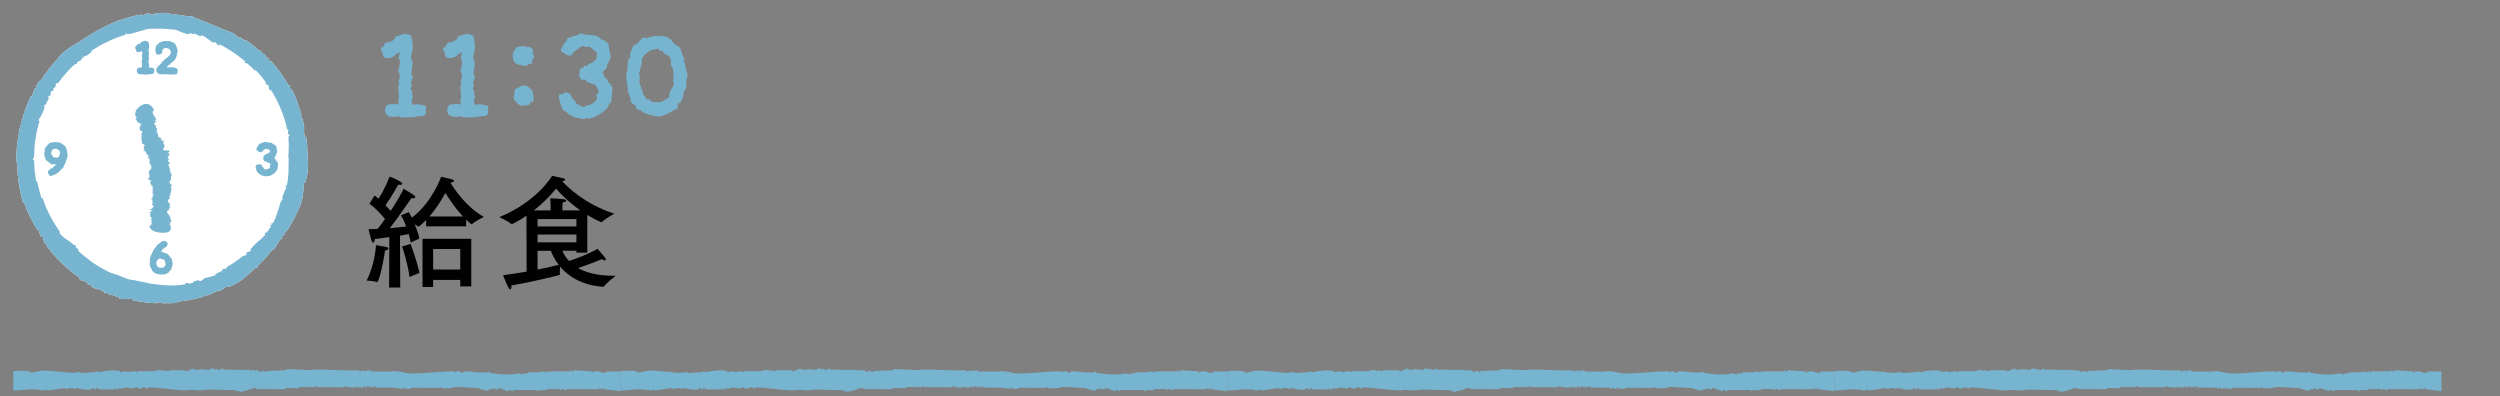 <?xml version="1.0" encoding="utf-8"?>
<!-- Generator: Adobe Illustrator 24.0.1, SVG Export Plug-In . SVG Version: 6.00 Build 0)  -->
<svg version="1.1" id="Layer_1" xmlns="http://www.w3.org/2000/svg" xmlns:xlink="http://www.w3.org/1999/xlink" x="0px" y="0px"
	 viewBox="0 0 619.82 98.2" style="enable-background:new 0 0 619.82 98.2;" xml:space="preserve">
<rect x="0" y="0" width="619.82" height="98.2" fill="#808080" stroke="none"/>
<style type="text/css">
	.st0{fill-rule:evenodd;clip-rule:evenodd;fill:#FFFFFF;}
	.st1{fill:#77B4D0;}
	.st2{fill-rule:evenodd;clip-rule:evenodd;fill:#77B4D0;}
	.st3{fill:#77B4D0;stroke:#77B4D0;stroke-width:0.664;stroke-linejoin:round;stroke-miterlimit:10;}
	.st4{fill:#010101;}
	.st5{fill-rule:evenodd;clip-rule:evenodd;fill:none;}
</style>
<g>
	<g>
		<g>
			<path class="st0" d="M76.38,39.22l-0.09-0.13c-0.09-1.98-0.11-2.29-0.12-2.6c-0.04-0.31,0.05-0.63-0.28-2.59l-0.27,0.04
				c-0.45-1.12-0.09-2.24-0.28-3.04l-0.42-1.65c-0.03-0.08-0.36-0.01-0.43-0.58l0.26-0.08c-0.31-1.09-0.67-2.16-1.01-3.25
				c-0.39-1.06-0.88-2.09-1.32-3.14l-0.24,0.13c-0.5-0.64-0.19-0.91-0.43-1.32c-0.08,0.04-0.16,0.09-0.23,0.14
				c-0.65-1.06-1.24-2.16-2.02-3.13c-0.73-1-1.47-2.01-2.33-2.9l-0.2,0.18c-0.43-0.33-0.23-0.65-0.26-0.68
				c-0.34-0.49-0.65-0.31-0.65-0.31c-0.47-0.4-0.26-0.69-0.26-0.69c-0.33-0.4-0.68-0.25-0.69-0.26l-0.56-0.88l-0.18,0.2
				c-1.04-1.02-2.22-1.88-3.39-2.74l-0.15,0.22c-0.43-0.35-0.91-0.64-1.38-0.93l-0.15,0.23L57.72,8.2c-2.44-0.84-6.52-2.8-9.88-3.93
				L47.89,4c-0.09-0.05-0.81,0.11-1.4,0.03c-2.26-0.39-4.77-0.62-5.51-0.81c-0.96-0.06-1.61,0.04-2.44,0.06l0.01,0.27l-1.33,0.07
				l-0.02-0.27c-0.92-0.15-1.7,0.5-1.96,0.52L35.19,3.6c-5.35,0.77-10.24,3.25-14.6,6.17c-0.96,0.75-2.29,1.35-3.42,2.14
				c-1.1,0.81-2.22,1.55-2.67,2.46c-1.68,1.77-3.22,3.69-4.5,5.78l-0.23-0.14L8.9,21.42l0.23,0.13l-0.17,0.28l-0.4,0.17l-0.64,1.92
				l-0.25-0.11c-0.79,1.49-1.26,3.11-1.85,4.68c-0.27,0.98-0.59,2.14-0.92,3.36c-0.22,1.28-0.51,2.69-0.66,3.93
				c-0.04,0.58-0.08,1.15-0.11,1.69c-0.01,0.27-0.03,0.53-0.04,0.78c-0.01,0.3-0.02,0.59-0.03,0.87c0.06,1,0.15,1.8,0.26,2.26
				c0.04,3.01,0.58,6.01,1.38,8.94c0.08-0.03,0.17-0.05,0.26-0.08c0.91,2.4,1.99,4.73,3.36,6.87L9.56,57
				c0.06,0.07,0.24,1.25,0.8,1.84l0.22-0.15c0.26,0.47,0.17,1.21,0.49,1.67l0.22-0.16c0,0,0.33,0.97,0.78,1.49
				c0.3,0.36,0.09-0.24,0.41,0.1c0.32,0.34-0.23,0.02,0,0.43l1.79,1.98c1.69,1.77,3.57,3.35,5.56,4.77
				c-0.05,0.08-0.1,0.15-0.15,0.22c0.5,0.55,0.99,0.33,0.99,0.33l1.14,0.7l-0.14,0.23l0.99,0.29l-0.13,0.23
				c0.47,0.31,0.99,0.53,1.48,0.78l0.12-0.24l1.8,0.87c-0.04,0.08-0.07,0.16-0.11,0.24l0.3,0.15l0.1-0.25
				c0.68,0.15,0.84,0.6,0.84,0.6c0.42,0.21-0.06-0.22,0.41-0.13l2.19,0.8l-0.08,0.25c1.09,0.29,2.34-0.1,3.39,0.16l-0.06,0.26
				c2,0.36,4.14,0.7,5.89,0.72l0.01-0.27l1.06,0.19l0.27,0.05l0.07,0.01l0.03,0.01l0.02,0l0.15,0.01l0.14,0.01l0.58,0.04
				c0-0.08,0-0.18-0.01-0.27l0.33-0.02c0,0.09,0.01,0.18,0.01,0.27l2.31-0.11c0.44-0.13-0.14-0.2,0.3-0.29l3.25-0.48
				c1.07-0.21,2.13-0.52,3.19-0.78c0.08-0.04,0.01-0.35,0.55-0.43l0.08,0.26l2.99-1.37l0.1,0.25c0.77-0.43,1.51-0.91,2.25-1.35
				l0.12,0.24c0.89-0.16,2.23-1.01,3.48-1.86c1.24-0.88,2.26-1.94,2.69-2.4c0.52-0.58,0.83-0.34,1.16-0.63l-0.17-0.2
				c0.69-0.7,1.41-1.35,2.05-2.08l1.86-2.24l0.2,0.17c0.6-0.9,1.17-1.83,1.74-2.74l0.22,0.15c0.06-0.08,0.13-0.17,0.19-0.26
				l-0.22-0.15c0.32-0.74,0.73-0.68,0.73-0.68l0.28-0.97l0.23,0.14c1.5-2.37,2.87-4.87,3.81-7.56c0.28-1.52,0.42-3.01,0.54-4.57
				l0.26,0.04c0.28-0.74,0.62-2.18,0.66-3.33C76.39,40.86,76.39,39.75,76.38,39.22z"/>
			<g>
				<g>
					<path class="st1" d="M38.21,17.12c-0.04-0.13-0.16-0.23-0.29-0.25c-0.04-0.01-0.15-0.03-0.32-0.07
						c-0.15-0.04-0.31-0.08-0.49-0.06c-0.09,0-0.16,0.01-0.24,0.03c0.02-0.07,0.03-0.14,0.02-0.2c0.09-0.11,0.1-0.23,0.1-0.29
						c0-0.11-0.05-0.2-0.09-0.26c0.02-0.04,0.03-0.09,0.03-0.14c0-0.08-0.02-0.15-0.06-0.21c-0.02-0.05-0.06-0.1-0.1-0.14
						c0.07-0.13,0.11-0.24,0.11-0.35c0-0.08-0.02-0.16-0.07-0.24c0-0.02,0.01-0.04,0.01-0.06c0,0,0.01-0.07,0.11-0.27
						c0.08-0.15,0.03-0.41-0.1-0.52c0-0.07,0.02-0.19,0.05-0.34c0.04-0.22,0.06-0.37,0.06-0.43c0-0.01,0-0.01,0-0.02
						c0.03-0.07,0.04-0.14,0.03-0.22c-0.02-0.09-0.06-0.2-0.14-0.36c-0.03-0.06-0.03-0.08-0.03-0.08c0-0.04,0.01-0.09,0.03-0.17
						c0.03-0.15,0.05-0.27,0.05-0.36c0,0,0-0.03,0.03-0.12c0.04-0.14,0.06-0.25,0.06-0.33c0-0.04-0.01-0.11-0.02-0.22
						c-0.01-0.05-0.01-0.09-0.01-0.12c0-0.05-0.01-0.14-0.02-0.26c-0.01-0.07-0.02-0.13-0.02-0.17c0-0.08-0.03-0.16-0.07-0.22
						c0.03-0.19-0.1-0.38-0.29-0.41c-0.03-0.01-0.11-0.03-0.21-0.06c-0.17-0.05-0.28-0.08-0.37-0.08c-0.03,0-0.11,0.02-0.14,0.02
						c-0.04,0.01-0.08,0.03-0.11,0.05c-0.08-0.01-0.16,0.02-0.23,0.06c-0.08,0.05-0.18,0.09-0.3,0.1c-0.18,0.02-0.32,0.16-0.33,0.34
						c0,0-0.02,0.04-0.13,0.11c-0.14,0.09-0.27,0.13-0.38,0.13c-0.24,0-0.36,0.13-0.41,0.2c-0.02,0.03-0.04,0.07-0.05,0.11
						l-0.01,0.02c-0.05,0.04-0.09,0.1-0.11,0.16c-0.25,0.1-0.28,0.3-0.28,0.4c0,0.16,0.07,0.3,0.2,0.4c0,0.03,0.01,0.07,0.01,0.14
						c0,0.09,0.03,0.56,0.7,0.56c0.17,0,0.36-0.05,0.58-0.16c0.04-0.02,0.12-0.06,0.2-0.12c0.01,0.12,0.05,0.23,0.13,0.27
						c0,0.24-0.05,0.55-0.15,0.92c-0.04,0.13,0,0.28,0.11,0.37l0.01,0.01c0,0.03,0,0.06,0.01,0.09c0.01,0.1,0.01,0.17-0.01,0.23
						c-0.07,0.12-0.12,0.2-0.12,0.31c0,0.08,0.02,0.15,0.06,0.21c-0.04,0.08-0.08,0.17-0.08,0.28c0,0.08,0.01,0.24,0.04,0.49
						c0.02,0.21,0.04,0.35,0.04,0.44c0,0.01,0,0.06-0.03,0.17c-0.03,0.13-0.05,0.22-0.05,0.3c-0.1-0.01-0.2,0-0.37,0.02
						c-0.1,0.01-0.18,0.02-0.24,0.02c-0.11,0-0.37,0.04-0.51,0.36c-0.07,0.14-0.1,0.29-0.1,0.43c0,0.49,0.29,0.69,0.45,0.77
						c0.16,0.07,0.38,0.11,0.7,0.11c0.08,0,0.18-0.02,0.3-0.05c0,0,0.01,0,0.01,0c0.09,0.06,0.2,0.1,0.32,0.1
						c0.11,0,0.29,0,0.54-0.01c0.42-0.01,0.59,0.02,0.87-0.07c0.07-0.02,0.11-0.03,0.12-0.03c0.33,0,0.45-0.01,0.55-0.04
						c0.29-0.09,0.47-0.32,0.47-0.62c0-0.06-0.01-0.13-0.02-0.2c0.04-0.07,0.06-0.15,0.06-0.23C38.24,17.23,38.22,17.15,38.21,17.12
						z"/>
					<path class="st1" d="M43.32,16.8c-0.02-0.01-0.03-0.02-0.05-0.04c-0.09-0.06-0.23-0.07-0.3-0.05
						c-0.06-0.03-0.13-0.05-0.18-0.05c-0.35,0-0.65,0.03-0.9,0.09c-0.29-0.13-0.41-0.11-0.57,0.03l-0.02-0.01c0,0,0,0,0,0
						c0.13-0.11,0.18-0.29,0.22-0.41c0.15-0.04,0.27-0.14,0.34-0.27c0,0,0,0,0,0c0.09,0.01,0.2-0.05,0.28-0.12
						c0.04-0.04,0.07-0.09,0.09-0.14c0.05-0.05,0.13-0.13,0.24-0.23c0.14-0.12,0.23-0.21,0.28-0.24c0.06-0.03,0.11-0.06,0.15-0.11
						c0,0,0.04-0.05,0.18-0.15c0.13-0.07,0.25-0.2,0.49-0.68c0.22-0.45,0.26-0.63,0.26-0.76c0-0.04,0.01-0.18,0.1-0.5
						c0.08-0.31,0.12-0.54,0.12-0.73c0-0.09-0.02-0.22-0.18-0.38c-0.01-0.04-0.02-0.11-0.04-0.28c-0.03-0.25-0.14-0.41-0.26-0.51
						c0-0.24-0.18-0.42-0.31-0.54c-0.19-0.17-0.39-0.25-0.58-0.25c0,0-0.01,0-0.01,0c-0.06-0.04-0.13-0.07-0.2-0.12
						c-0.45-0.25-0.56-0.23-0.82-0.11c-0.12-0.05-0.22-0.07-0.39-0.07c-0.11,0.02-0.15,0.02-0.13,0.03l0,0
						c-0.07-0.02-0.14-0.04-0.18-0.04c-0.29,0-0.56,0.05-0.79,0.16h-0.04c-0.09,0-0.19,0.04-0.25,0.1c-0.06,0.06-0.1,0.09-0.09,0.09
						c-0.04,0-0.08,0.01-0.12,0.03l-0.2,0.08c-0.09,0.04-0.16,0.11-0.2,0.2l-0.03,0.08l-0.32,0.21c-0.09,0.06-0.14,0.14-0.16,0.24
						c-0.08,0.08-0.13,0.19-0.13,0.3c0,0.04,0.01,0.09,0.02,0.13c-0.07,0.09-0.1,0.19-0.1,0.29c0,0.07,0.02,0.15,0.05,0.2
						c-0.05,0.11-0.07,0.2-0.07,0.29c0,0.13,0.04,0.28,0.13,0.47l0.03,0.19c0.04,0.25,0.41,0.38,0.59,0.27
						c0.17,0.08,0.4,0.06,0.54-0.1l0.04-0.01c0.17-0.02,0.31-0.16,0.32-0.33c0-0.01,0.01-0.05,0.05-0.13
						c0.05-0.08,0.06-0.17,0.05-0.26c-0.03-0.16-0.05-0.26-0.05-0.31c0-0.04,0-0.07,0.01-0.09c0.01-0.01,0.03-0.02,0.04-0.03
						c0.15,0.03,0.27-0.05,0.34-0.16c0.06-0.02,0.11-0.06,0.15-0.11c0.06,0,0.12-0.02,0.17-0.05c0.08-0.05,0.11-0.06,0.12-0.04
						c0.13,0.03,0.26,0.06,0.44,0.02c0.1,0.16,0.25,0.21,0.43,0.13c0,0,0.02,0.02,0.05,0.09c0.06,0.14,0.16,0.41,0.38,0.51
						c0.01,0.05,0.02,0.13,0.02,0.25c0,0.04-0.02,0.09-0.04,0.16c-0.04,0.15-0.06,0.27-0.06,0.37c0,0.07-0.11,0.27-0.52,0.56
						c-0.06,0.05-0.12,0.12-0.14,0.2c0,0,0,0.01-0.01,0.02c-0.02,0-0.04,0.01-0.06,0.01c-0.15,0.02-0.27,0.1-0.31,0.25
						c0,0-0.02,0.03-0.06,0.12c-0.06-0.01-0.13-0.01-0.19,0.01c-0.16,0.05-0.26,0.19-0.26,0.35c0,0.05-0.01,0.06-0.04,0.08
						c-0.12,0.06-0.24,0.12-0.36,0.19c-0.03,0.02-0.07,0.04-0.09,0.07c-0.08,0.07-0.14,0.19-0.23,0.41l-0.52,0.5
						c-0.55,0.54-0.68,0.78-0.71,1.02c0,0.08,0,0.2-0.01,0.37c0,0.1,0.03,0.19,0.1,0.26c0,0,0.02,0.02,0.05,0.08
						c0.08,0.17,0.22,0.29,0.39,0.32c0.07,0.13,0.21,0.2,0.36,0.19c0.16-0.01,0.39,0,0.7,0.02c0.05,0,0.09,0,0.14-0.01l0.09-0.03
						l0.01,0c0.22,0.07,0.27,0.08,0.63-0.02c0.06,0,0.16,0.01,0.28,0.03c0.12,0.02,0.22,0.03,0.3,0.04l0.07,0.04
						c0.05,0.03,0.11,0.04,0.16,0.04c0.06,0,0.12-0.01,0.17-0.04c0.06-0.03,0.12-0.06,0.18-0.09c0.02,0.01,0.05,0.01,0.08,0.03
						c0.36,0.12,0.52,0.13,0.82-0.04c0.18,0.04,0.21,0.04,0.26,0.04c0.25,0,0.41-0.18,0.48-0.54c0.03-0.15,0.04-0.27,0.04-0.36
						C44.04,17.16,43.85,16.83,43.32,16.8z"/>
				</g>
				<path class="st1" d="M68.87,40.35c-0.02-0.06-0.06-0.11-0.12-0.15l0-0.03c-0.02-0.14-0.12-0.26-0.25-0.3c0,0,0,0-0.01-0.01
					c-0.08-0.2-0.19-0.37-0.35-0.5c0-0.12-0.06-0.2-0.14-0.27c0.02-0.01,0.03-0.03,0.05-0.05c0.21-0.19,0.36-0.36,0.36-0.56
					c0-0.02,0-0.04-0.01-0.06c0.06-0.08,0.1-0.17,0.14-0.28c0.07-0.19,0.11-0.24,0.11-0.24c0.08-0.09,0.11-0.21,0.08-0.32
					c-0.17-0.76-0.19-1.03-0.19-1.11c0-0.11-0.03-0.22-0.09-0.3c-0.05-0.08-0.14-0.13-0.23-0.15c0,0-0.01-0.01-0.01-0.01
					c-0.11-0.12-0.27-0.21-0.45-0.25c-0.28-0.29-0.63-0.44-1.03-0.44c-0.06,0-0.16-0.01-0.29-0.03c-0.18-0.02-0.31-0.03-0.43-0.05
					c-0.29-0.13-0.47-0.1-0.63,0c-0.03,0.02-0.06,0.05-0.08,0.08c-0.29,0.08-0.6,0.18-0.93,0.3c-0.12,0.04-0.21,0.15-0.23,0.27
					c0,0.01-0.01,0.05-0.06,0.14l-0.14,0.13c-0.1,0.09-0.17,0.22-0.2,0.38c-0.13,0.18-0.18,0.31-0.17,0.51l0.02,0.1
					c0.03,0.13,0.14,0.24,0.27,0.27l0.07,0.02c0.05,0.05,0.11,0.09,0.17,0.14c0.14,0.11,0.31,0.16,0.57,0.16
					c0.01,0,0.1-0.01,0.11-0.01c0.12-0.02,0.23-0.09,0.28-0.2l0.07-0.14c0.43-0.33,0.63-0.47,0.72-0.53c0.01,0,0.02,0.01,0.02,0.01
					c0.18,0.07,0.35,0.12,0.54,0.05c0.05,0.04,0.13,0.1,0.22,0.17c0.19,0.15,0.31,0.25,0.31,0.25l-0.02,0.19
					c0,0.02-0.01,0.05-0.01,0.07c0,0.1-0.12,0.25-0.33,0.39l-0.07,0c-0.07,0-0.13,0.03-0.18,0.06c-0.06,0.04-0.12,0.1-0.19,0.16
					l-0.04-0.01c-0.11-0.01-0.21,0.02-0.29,0.09c-0.05,0.04-0.08,0.09-0.1,0.15c-0.02,0-0.05,0.01-0.07,0.01
					c-0.18,0.05-0.38,0.22-0.33,0.68l-0.02,0.03c-0.07,0.12-0.07,0.26,0,0.37l0.17,0.29c0.03,0.05,0.08,0.1,0.13,0.13
					c0.08,0.05,0.18,0.07,0.28,0.07c0.01,0,0.05,0,0.09-0.01c0.05,0.12,0.16,0.2,0.28,0.22c0.04,0.01,0.12,0.03,0.24,0.08
					c0.14,0.07,0.27,0.12,0.39,0.13c0.02,0.02,0.06,0.06,0.1,0.14c0.1,0.15,0.12,0.22,0.13,0.28c-0.04,0.02-0.08,0.05-0.11,0.08
					c-0.08,0.09-0.12,0.21-0.09,0.33l0.05,0.24c-0.05,0.06-0.12,0.14-0.25,0.23c-0.21,0.15-0.31,0.16-0.33,0.16
					c-0.13,0-0.26,0.05-0.44,0.17c-0.07-0.03-0.16-0.07-0.28-0.13c-0.1-0.05-0.17-0.08-0.22-0.11l0-0.02
					c-0.01-0.17-0.08-0.3-0.25-0.32c0,0-0.1-0.08-0.25-0.46c-0.04-0.11-0.14-0.19-0.25-0.22c-0.03-0.01-0.08-0.02-0.16-0.05
					c-0.15-0.05-0.23-0.07-0.3-0.07c-0.07,0-0.2,0.05-0.26,0.09c-0.03,0.02-0.06,0.05-0.08,0.07l-0.02,0.02c-0.04,0-0.08,0-0.08,0
					c-0.19-0.03-0.35,0.12-0.38,0.3c-0.01,0.06-0.02,0.13-0.02,0.23c0,0.09,0.02,0.24,0.17,0.73c0.16,0.5,0.25,0.67,0.43,0.76
					l0.17,0.08c0.07,0.09,0.16,0.18,0.28,0.28c0.06,0.05,0.13,0.08,0.21,0.09l0.07,0.01c0.18,0.22,0.59,0.27,0.99,0.31
					c0.08,0.05,0.17,0.08,0.27,0.08c0.1,0,0.19-0.03,0.29-0.1c0.07,0.02,0.13,0.03,0.19,0.03c0.34,0,0.74-0.17,1.28-0.52
					c0.49-0.33,0.76-0.63,0.84-0.93c0.11-0.07,0.26-0.23,0.26-0.53c0-0.11,0.02-0.28,0.04-0.51c0.03-0.27,0.05-0.47,0.05-0.6
					C68.92,40.5,68.89,40.4,68.87,40.35z"/>
				<path class="st1" d="M16.65,37.62c-0.1-0.51-0.18-0.75-0.27-0.88c0,0,0-0.01,0-0.01c0-0.17-0.07-0.31-0.2-0.41l-0.06-0.08
					c-0.04-0.05-0.09-0.09-0.15-0.11l-0.06-0.02c-0.1-0.14-0.29-0.29-0.58-0.48c-0.39-0.26-0.64-0.37-0.92-0.36
					c-0.21,0.03-0.27,0.03-0.52-0.01c-0.17-0.03-0.3-0.04-0.39-0.04c-0.07,0-0.22,0.01-0.59,0.09c-0.18,0.04-0.29,0.06-0.29,0.07
					c-0.13-0.03-0.26,0.02-0.34,0.11l-0.1,0.11c-0.18,0.09-0.34,0.25-0.51,0.51c-0.16,0.24-0.23,0.29-0.23,0.29v0
					c-0.07,0.04-0.13,0.1-0.17,0.17c-0.13,0.27-0.19,0.47-0.19,0.57c-0.01,0.05-0.02,0.09-0.03,0.61c-0.06,0.12-0.09,0.22-0.09,0.31
					c0,0.08,0.02,0.18,0.05,0.33c0.03,0.11,0.03,0.17,0.03,0.19c0,0.08,0.02,0.15,0.06,0.24c0,0.03,0,0.07,0.01,0.1l0.05,0.2
					c0.02,0.07,0.05,0.13,0.1,0.18l0.02,0.02c0.02,0.07,0.04,0.15,0.07,0.25c0.03,0.12,0.12,0.21,0.23,0.25
					c0.02,0.01,0.1,0.04,0.29,0.22c0.18,0.17,0.34,0.27,0.49,0.32c0.16,0.34,0.41,0.39,0.54,0.39c0.08,0,0.17-0.02,0.29-0.08
					c0.03,0.01,0.11,0.03,0.24,0.06c0.13,0.04,0.26,0.06,0.4,0.07c0,0.02-0.01,0.04-0.01,0.07c0,0.03,0.01,0.06,0.01,0.1
					c0,0.01-0.01,0.01-0.01,0.02c-0.01,0.02-0.03,0.03-0.04,0.05h0c-0.26,0-0.45,0.22-0.59,0.4c-0.1,0.14-0.24,0.24-0.44,0.32
					c-0.35,0.15-0.46,0.23-0.54,0.42c-0.09,0.04-0.35,0.17-0.35,0.45c0,0.22,0.08,0.41,0.23,0.57c0.01,0.02,0.01,0.05,0.02,0.07
					c0.06,0.21,0.25,0.35,0.49,0.35c0.12,0,0.24-0.04,0.45-0.14c0.19,0,0.34-0.12,0.42-0.22c0,0,0.04-0.02,0.15-0.02
					c0.2,0,0.37-0.09,0.47-0.25c0.12-0.04,0.26-0.11,0.39-0.27c0.03-0.04,0.05-0.08,0.07-0.12c0.08-0.03,0.14-0.08,0.21-0.14
					c0.19-0.22,0.38-0.44,0.58-0.67c0.01,0,0.01,0,0.02,0c0.18-0.01,0.38-0.16,0.38-0.37c0-0.04-0.01-0.09-0.02-0.12
					c0.05-0.1,0.13-0.23,0.24-0.4c0.27-0.44,0.4-0.8,0.39-1.05c0,0,0.01-0.04,0.08-0.16c0.12-0.2,0.18-0.41,0.21-0.62
					c0.1-0.15,0.15-0.32,0.15-0.48C16.78,38.43,16.76,38.22,16.65,37.62z M14.77,38.56c0,0-0.01,0.05-0.09,0.16l-0.17,0.22
					c-0.09,0-0.16,0.04-0.34,0.14c-0.04,0.02-0.07,0.03-0.11,0.04c-0.08-0.05-0.18-0.09-0.24-0.09c-0.06,0-0.15,0.01-0.23,0.06
					c-0.12-0.02-0.23-0.05-0.33-0.11c-0.04-0.02-0.16-0.08-0.16-0.14c0-0.18-0.1-0.39-0.36-0.49c0.01-0.04,0.01-0.08,0.01-0.11
					c0-0.08-0.02-0.17-0.06-0.24c0-0.56,0.23-0.92,0.71-1.13c0.03,0.01,0.07,0.02,0.11,0.03c0.11,0.01,0.24,0.01,0.44-0.01
					c0.1-0.01,0.17-0.02,0.23-0.03c0,0.08,0.03,0.16,0.08,0.22c0.06,0.08,0.16,0.13,0.26,0.14c0.16,0.01,0.23,0.05,0.23,0.05
					c0,0.07,0.01,0.13,0.09,0.35c0.03,0.09,0.05,0.21,0.05,0.35c0,0.04,0,0.08,0.01,0.11c-0.03,0.02-0.07,0.05-0.09,0.08
					C14.71,38.31,14.7,38.44,14.77,38.56z"/>
				<path class="st1" d="M42.84,65.38c0-0.07-0.02-0.13-0.05-0.18l-0.04-0.1c-0.02-0.06-0.04-0.11-0.04-0.17
					c0-0.04-0.02-0.1-0.04-0.16c0.02-0.06,0.03-0.11,0.03-0.17c0-0.1-0.03-0.24-0.19-0.36c0.03-0.16-0.04-0.33-0.19-0.4
					c-0.03-0.02-0.06-0.03-0.09-0.03c-0.5-0.8-0.75-0.96-1-0.96c-0.02,0-0.03,0-0.04,0c-0.08-0.06-0.17-0.11-0.27-0.12
					c-0.06-0.03-0.11-0.06-0.16-0.08c-0.07-0.04-0.15-0.06-0.39-0.07c-0.16-0.17-0.38-0.22-0.54-0.16c0.08-0.08,0.16-0.16,0.25-0.24
					c0.08-0.07,0.1-0.09,0.1-0.19c0,0,0.06-0.11,0.4-0.37c0.35-0.27,0.55-0.39,0.66-0.44c0.13-0.06,0.2-0.19,0.2-0.33
					c0-0.08,0.02-0.15,0.07-0.23c0.09-0.13,0.08-0.31-0.02-0.43c-0.37-0.47-0.7-0.61-1.12-0.36c0,0-0.03,0.02-0.12,0.02
					c-0.08,0-0.32,0.02-0.45,0.29c-0.15,0.1-0.32,0.22-0.52,0.36c-0.06,0.04-0.1,0.09-0.13,0.15c-0.12,0-0.24,0.07-0.3,0.17
					c-0.04,0.06-0.04,0.17-0.03,0.27c-0.06,0.07-0.19,0.2-0.46,0.42c-0.08,0.07-0.13,0.23-0.13,0.34c0,0-0.01,0.03-0.03,0.07
					c-0.09,0.03-0.18,0.08-0.24,0.19c-0.05,0.09-0.06,0.2-0.03,0.29c-0.02,0.03-0.05,0.07-0.1,0.14c-0.14,0.18-0.22,0.37-0.25,0.57
					c-0.08,0.06-0.17,0.16-0.2,0.29c-0.11,0.44-0.18,0.72-0.22,0.83c-0.03,0.05-0.05,0.11-0.05,0.18c0,0.11,0.04,0.22,0.11,0.28
					c0,0.02-0.01,0.06-0.02,0.1c-0.02,0.1-0.03,0.19-0.03,0.27c0,0,0,0.04-0.03,0.14c-0.03,0.13-0.05,0.23-0.05,0.31
					c0,0.14,0.04,0.27,0.12,0.37c0,0.19,0.06,0.37,0.18,0.54c0.08,0.12,0.16,0.23,0.2,0.28c0.01,0.03,0.02,0.08,0.03,0.15
					c0.04,0.21,0.16,0.38,0.34,0.47c0.01,0.01,0.02,0.01,0.04,0.02c0.08,0.19,0.28,0.31,0.6,0.45c0.24,0.1,0.42,0.16,0.54,0.19
					c0.04,0.01,0.16,0.03,0.2,0.03c0.06,0,0.12-0.01,0.16-0.02c0.02,0,0.03-0.01,0.05-0.01c0.01,0.01,0.02,0.01,0.03,0.02
					c0.07,0.06,0.15,0.09,0.24,0.09c0.05,0,0.1-0.01,0.15-0.03L40,68.04c0.28,0.06,0.41,0.03,0.64-0.03
					c0.13-0.03,0.19-0.04,0.22-0.04c0.05,0,0.1,0,0.16,0.01c0.04,0,0.08,0,0.11-0.01c0.1-0.02,0.23-0.1,0.28-0.19
					c0.01-0.02,0.02-0.05,0.03-0.07c0.03,0,0.07-0.01,0.11-0.01c0.19-0.01,0.34-0.16,0.35-0.34c0.12-0.12,0.24-0.24,0.36-0.36
					c0.2-0.21,0.31-0.49,0.3-0.78c0.08-0.1,0.18-0.23,0.18-0.39c0-0.05-0.01-0.1-0.02-0.15C42.8,65.59,42.84,65.49,42.84,65.38z
					 M40.97,65.08C40.97,65.09,40.97,65.09,40.97,65.08c-0.01,0.07-0.01,0.14,0.01,0.2c0.03,0.1,0.1,0.17,0.17,0.22
					c-0.05,0.03-0.09,0.07-0.12,0.12c-0.04,0.06-0.06,0.13-0.06,0.2c-0.04,0.02-0.07,0.06-0.1,0.09c-0.1,0.14-0.21,0.28-0.31,0.42
					c-0.01,0.02-0.14,0.03-0.34,0.01c-0.09-0.02-0.17,0.03-0.24,0.08c-0.03-0.01-0.06-0.02-0.08-0.02
					c-0.13-0.04-0.28-0.06-0.44-0.06c-0.02-0.01-0.04-0.03-0.07-0.05c-0.04-0.03-0.09-0.06-0.14-0.07
					c-0.15-0.04-0.19-0.07-0.19-0.06c-0.01-0.01-0.04-0.07-0.07-0.21c0-0.18-0.1-0.3-0.2-0.36c-0.02-0.07-0.04-0.2-0.04-0.38
					c0-0.02,0.01-0.05,0.03-0.1c0.03-0.1,0.05-0.21,0.06-0.32c0.03-0.04,0.1-0.15,0.29-0.37c0.12-0.14,0.2-0.21,0.23-0.24
					c0.04,0,0.07,0,0.11-0.02l0.12-0.04c0.04-0.01,0.08-0.03,0.11-0.06c0.01,0,0.02,0,0.03,0c0.08,0.08,0.18,0.14,0.3,0.16
					c0.15,0.02,0.24,0.04,0.28,0.04c0,0,0.01,0,0.01,0c0,0,0.06,0.02,0.23,0.13c0.04,0.03,0.09,0.04,0.14,0.05
					c0.02,0.02,0.06,0.05,0.13,0.12c0.05,0.05,0.08,0.09,0.1,0.12c-0.02,0.07-0.03,0.12-0.03,0.17
					C40.89,64.93,40.93,65.01,40.97,65.08z"/>
				<path class="st2" d="M76.38,39.22l-0.09-0.13c-0.09-1.98-0.11-2.29-0.12-2.6c-0.04-0.31,0.05-0.63-0.28-2.59l-0.27,0.04
					c-0.45-1.12-0.09-2.24-0.28-3.04l-0.42-1.65c-0.03-0.08-0.36-0.01-0.43-0.58l0.26-0.08c-0.31-1.09-0.67-2.16-1.01-3.25
					c-0.39-1.06-0.88-2.09-1.32-3.14l-0.24,0.13c-0.5-0.64-0.19-0.91-0.43-1.32c-0.08,0.04-0.16,0.09-0.23,0.14
					c-0.65-1.06-1.24-2.16-2.02-3.13c-0.73-1-1.47-2.01-2.33-2.9l-0.2,0.18c-0.43-0.33-0.23-0.65-0.26-0.68
					c-0.34-0.49-0.65-0.31-0.65-0.31c-0.47-0.4-0.26-0.69-0.26-0.69c-0.33-0.4-0.68-0.25-0.69-0.26l-0.56-0.88l-0.18,0.2
					c-1.04-1.02-2.22-1.88-3.39-2.74l-0.15,0.22c-0.43-0.35-0.91-0.64-1.38-0.93l-0.15,0.23L57.72,8.2
					c-2.44-0.84-6.52-2.8-9.88-3.93L47.89,4c-0.09-0.05-0.81,0.11-1.4,0.03c-2.26-0.39-4.77-0.62-5.51-0.81
					c-0.96-0.06-1.61,0.04-2.44,0.06l0.01,0.27l-1.33,0.07l-0.02-0.27c-0.92-0.15-1.7,0.5-1.96,0.52L35.19,3.6
					c-5.35,0.77-10.24,3.25-14.6,6.17c-0.96,0.75-2.29,1.35-3.42,2.14c-1.1,0.81-2.22,1.55-2.67,2.46c-1.68,1.77-3.22,3.69-4.5,5.78
					l-0.23-0.14L8.9,21.42l0.23,0.13l-0.17,0.28l-0.4,0.17l-0.64,1.92l-0.25-0.11c-0.79,1.49-1.26,3.11-1.85,4.68
					c-0.27,0.98-0.59,2.14-0.92,3.36c-0.22,1.28-0.51,2.69-0.66,3.93c-0.04,0.58-0.08,1.15-0.11,1.69
					c-0.01,0.27-0.03,0.53-0.04,0.78c-0.01,0.3-0.02,0.59-0.03,0.87c0.06,1,0.15,1.8,0.26,2.26c0.04,3.01,0.58,6.01,1.38,8.94
					c0.08-0.03,0.17-0.05,0.26-0.08c0.91,2.4,1.99,4.73,3.36,6.87L9.56,57c0.06,0.07,0.24,1.25,0.8,1.84l0.22-0.15
					c0.26,0.47,0.17,1.21,0.49,1.67l0.22-0.16c0,0,0.33,0.97,0.78,1.49c0.3,0.36,0.09-0.24,0.41,0.1c0.32,0.34-0.23,0.02,0,0.43
					l1.79,1.98c1.69,1.77,3.57,3.35,5.56,4.77c-0.05,0.08-0.1,0.15-0.15,0.22c0.5,0.55,0.99,0.33,0.99,0.33l1.14,0.7l-0.14,0.23
					l0.99,0.29l-0.13,0.23c0.47,0.31,0.99,0.53,1.48,0.78l0.12-0.24l1.8,0.87c-0.04,0.08-0.07,0.16-0.11,0.24l0.3,0.15l0.1-0.25
					c0.68,0.15,0.84,0.6,0.84,0.6c0.42,0.21-0.06-0.22,0.41-0.13l2.19,0.8l-0.08,0.25c1.09,0.29,2.34-0.1,3.39,0.16l-0.06,0.26
					c2,0.36,4.14,0.7,5.89,0.72l0.01-0.27l1.06,0.19l0.27,0.05l0.07,0.01l0.03,0.01l0.02,0l0.15,0.01l0.14,0.01l0.58,0.04
					c0-0.08,0-0.18-0.01-0.27l0.33-0.02c0,0.09,0.01,0.18,0.01,0.27l2.31-0.11c0.44-0.13-0.14-0.2,0.3-0.29l3.25-0.48
					c1.07-0.21,2.13-0.52,3.19-0.78c0.08-0.04,0.01-0.35,0.55-0.43l0.08,0.26l2.99-1.37l0.1,0.25c0.77-0.43,1.51-0.91,2.25-1.35
					l0.12,0.24c0.89-0.16,2.23-1.01,3.48-1.86c1.24-0.88,2.26-1.94,2.69-2.4c0.52-0.58,0.83-0.34,1.16-0.63l-0.17-0.2
					c0.69-0.7,1.41-1.35,2.05-2.08l1.86-2.24l0.2,0.17c0.6-0.9,1.17-1.83,1.74-2.74l0.22,0.15c0.06-0.08,0.13-0.17,0.19-0.26
					l-0.22-0.15c0.32-0.74,0.73-0.68,0.73-0.68l0.28-0.97l0.23,0.14c1.5-2.37,2.87-4.87,3.81-7.56c0.28-1.52,0.42-3.01,0.54-4.57
					l0.26,0.04c0.28-0.74,0.62-2.18,0.66-3.33C76.39,40.86,76.39,39.75,76.38,39.22z M71.6,36.4c-0.04,1.16-0.08,2.35-0.14,2.69
					h0.13c-0.08,1.39-0.03,2.54-0.06,3.57c-0.11,1.01-0.1,2.02-0.43,3.35l-0.26-0.06l-0.07,0.27l0.26,0.06
					c-0.08,0.44-0.87,1.92-1.13,2.92c0.08,0.03,0.17,0.06,0.25,0.09L69.61,50c-0.25,0.91-0.53,1.82-0.86,2.72
					c-0.28,0.92-0.62,1.83-1.11,2.65l-0.23-0.14l-0.15,0.24l0.23,0.14c-0.14,0.38-0.12-0.2-0.38,0.1l-0.15,0.25
					c0.08,0.05,0.15,0.1,0.23,0.14c-0.33,0.59-0.73,1.13-1.14,1.66l-0.21-0.16l-0.17,0.23c-0.05,0.22,0.27,0.2-0.13,0.62
					c-0.36,0.42-1.01,0.98-1.7,1.55c-0.67,0.59-1.3,1.28-1.78,1.88l0.18,0.19l-0.21,0.19c-0.3,0.27-0.61,0.02-1.03,0.57l0.17,0.2
					c-0.4,0.52-0.8,0.37-0.82,0.37l-2.07,1.54c-0.7,0.5-1.46,0.9-2.19,1.35l0.13,0.23c-0.29,0.22-0.61-0.09-1.13,0.33l0.12,0.23
					l-1.82,0.87l0.11,0.24c-0.89,0.38-1.88,0.53-2.8,0.81c-0.36,0.17-0.53,0.69-1.3,0.7l-0.08-0.26c-0.46,0.12-0.93,0.23-1.4,0.35
					l0.06,0.26l-1.13,0.29c0,0-0.34-0.34-0.91-0.13L46,70.5c-2.09,0.37-4.33,0.34-6.33,0.11c-1.08-0.18-2.32-0.22-3.27-0.49
					c-1-0.27-1.97-0.34-2.99-0.65c-0.85-0.02-1.67-0.25-2.53-0.59c-0.84-0.4-1.78-0.77-2.94-1.08c-1.23-0.35-4.71-2.32-6.4-3.82
					c-0.79-0.55-1.5-1.19-2.19-1.85l0.18-0.2l-0.84-0.77l0.19-0.19c-0.29-0.38-0.51-0.18-0.58-0.21c-0.51-0.57-1.17-0.99-1.85-1.43
					c-0.67-0.44-1.27-0.97-1.74-1.59l0.21-0.15c-1.83-2.61-3.41-5.44-4.35-8.5l-0.25,0.08c-0.29-0.68-0.41-1.41-0.6-2.11
					c-0.16-0.72-0.41-1.41-0.49-2.14c-0.09,0.02-0.17,0.03-0.26,0.05l-0.39-2.63l-0.13-2.66l-0.27,0c-0.1-0.48,0.23-0.59,0.24-0.53
					l0.08-1.55c0.04-0.67,0.06-1.36,0.13-2l0.3-1.86c0.13-1.24,0.56-2.48,0.86-3.73l-0.26-0.08l0.08-0.29
					c0.49-0.57,1.22-2.14,1.5-3.25l-0.25-0.11l0.13-0.27l0.25,0.11l0.91-1.87l-0.24-0.13c0.12-0.46,0.5-0.39,0.51-0.4
					c0.36-0.43,0.07-0.64,0.07-0.64c0.26-0.65,0.7-0.63,0.7-0.63l0.16-0.25l-0.23-0.14l0.69-0.62c0,0-0.2-0.45,0.3-0.88l0.22,0.15
					c1.28-1.76,2.7-3.44,4.31-4.9c0.06,0.07,0.12,0.13,0.19,0.2c0.41-0.24,0.24-0.58,0.26-0.6c0.13-0.15,0.84-0.22,1.28-0.79
					l-0.17-0.21l0.24-0.18l0.17,0.21l0.24-0.18l-0.17-0.21c0.44-0.42,0.64-0.14,0.64-0.14l1.42-1.06l-0.15-0.22
					c1.28-0.75,2.5-1.61,3.88-2.19c1.49-0.79,3.1-1.31,4.69-1.87l-0.08-0.25l0.29-0.07c0.03,0.09,0.05,0.17,0.08,0.25
					c0.77-0.01,1.86-0.37,2.85-0.66c0.99-0.24,1.86-0.52,2.07-0.61c1.19-0.18,2.4-0.07,3.6-0.12c1.05,0.01,2.45,0.2,3.65,0.28
					c0.63,0.24,2.39,1.15,3.34,1.08l0.06-0.26l1.15,0.3l0.07-0.26c0.09,0.02,0.93,0.7,1.65,0.72l0.08-0.26
					c1.12,0.44,2.01,1.44,3.05,1.93l0.11-0.25l0.27,0.13c0.37,0.17,0.25,0.58,0.94,0.75l0.12-0.24c1.18,0.5,2.21,1.28,3.32,1.91
					c1.03,0.75,2.09,1.48,3.04,2.33l-0.18,0.21c0.31,0.39,0.54,0.15,0.61,0.19c0.64,0.61,1.34,1.16,1.9,1.85l0.2-0.19l1.4,1.55
					l1.25,1.67l-0.22,0.16c0.17,0.32,0.64,0.16,0.92,0.8c0,0-0.2,0.45,0.23,0.91l0.23-0.14c1.89,3.02,3.32,6.36,4.05,9.87l0.26-0.06
					c-0.02,0.31-0.02,0.62-0.08,0.93l0.04,0.3l0.27-0.05c0.15,0.46-0.18,0.6-0.18,0.64C71.46,34.13,71.62,35.24,71.6,36.4z"/>
				<path class="st2" d="M36.75,37.98c0,0.01,0,0.02,0,0.03c0.1,0,0.19,0,0.29,0c0.08,0.04-0.48,0.2-0.29,0.3c0.1,0,0.19,0,0.29,0
					c-0.1,0.03-0.2,0.05-0.3,0.08c0.1,0.18,0.52,0.36,0.62,0.54c-0.1,0-0.19,0-0.29,0c0,0.01,0,0.02,0,0.03c0.1,0,0.19,0,0.29,0
					c0.09,0.04-0.22-0.01-0.29,0.03c0,0.01,0,0.02,0,0.03c0.1,0,0.19,0,0.29,0c0,0.06,0,0.13,0,0.19c-0.1,0-0.19,0-0.29,0
					c0,0.01,0,0.02,0,0.03c0.1,0.02,0.36,0,0.29,0.05c-0.14,0.1-0.64,0.32-0.3,0.46c0.1,0,0.19,0,0.29,0c0,0.01,0,0.02,0,0.03
					c0,0.04-0.43,0.04-0.29,0.11c0.09,0,0.19,0,0.29,0c0.12,0.06-0.29,0.08-0.29,0.08c0,0.16,0,0.33-0.01,0.49c0.1,0,0.2,0,0.29,0
					c0.06,0.03-0.46,0.05-0.29,0.11c0.09,0,0.19,0,0.29,0c0,0.06,0,0.13,0,0.19c0.1,0,0.19,0,0.29,0c-0.1,0.09-0.2,0.18-0.29,0.27
					c0.06,0.04,0.46,0.07,0.29,0.14c-0.1,0-0.2,0-0.29,0c0,0.05,0,0.09,0,0.14c0.1,0,0.19,0,0.29,0c0,0.04,0,0.07,0,0.11
					c0,0-0.42,0.03-0.29,0.08c0.09,0,0.19,0,0.28,0c-0.01,0.4-0.76,0.8-0.76,1.2c0.46,0.16-0.25,0.32,0.14,0.55
					c0.2,0.12-0.01,0.5-0.02,0.71c0,0.09,0,0.18-0.01,0.27c-0.1,0-0.19,0-0.29,0c0,0.04,0,0.07-0.01,0.11c-0.1,0-0.19,0-0.29,0
					c-0.09,0.05,0.27,0.05,0.29,0.05c0,0.15,0.91,0.29,0.9,0.44c-0.09,0-0.19,0-0.28,0c-0.01,0.3-0.01,0.6-0.01,0.91
					c0.1,0,0.19,0,0.29,0c0,0.14,0,0.27,0,0.41c0.09,0,0.19,0,0.29,0c0,0.16-0.01,0.33-0.01,0.49c0.09,0,0.19,0,0.29,0
					c0.08,0.05-0.27,0.05-0.29,0.06c0,0.05,0,0.09,0,0.14c0,0.24-0.01,0.48-0.01,0.72c0.1,0,0.19,0,0.29,0c0,0.01,0,0.02,0,0.03
					c-0.3,0.06-0.48,0.23-0.29,0.33c0.1,0,0.2,0,0.29,0c0,0.01,0,0.02,0,0.03c-0.1,0-0.2,0-0.29,0c0,0.06,0,0.13,0,0.19
					c0.1,0,0.2,0,0.29,0c0.09,0.04-0.29,0.05-0.29,0.06c-0.08,0.05,0.29,0.05,0.29,0.05c0.12,0.06-0.29,0.08-0.29,0.08
					c0,0.01,0,0.02,0,0.03c0.1,0,0.19,0,0.29,0c-0.1,0.03-0.19,0.06-0.29,0.08c0,0,0.43,0.02,0.29,0.08c-0.1,0-0.19,0-0.29,0
					c0,0.2-0.01,0.41-0.01,0.61c-0.1,0-0.19,0-0.29,0c-0.1,0.04,0.29,0.05,0.29,0.06c0.03,0.02-0.44,0.07-0.29,0.14
					c0.1,0,0.2,0,0.29,0c0,0.01,0,0.02,0,0.03c-0.1,0-0.19,0-0.3,0c0,0.01,0,0.02,0,0.03c0.1,0,0.19,0,0.29,0
					c0.08,0.06-0.29,0.06-0.29,0.06c0,0.06,0,0.11,0,0.17c0.1,0,0.2,0,0.29,0c0,0.14,0,0.28-0.01,0.42c0,0.16,0,0.31,0,0.47
					c0.09,0,0.19,0,0.29,0c0,0.01,0,0.02,0,0.03c-0.1,0-0.19,0-0.29,0c-0.36,0.14,0.17,0.43,0.28,0.47c-0.1,0.22-0.2,0.45-0.3,0.67
					c-0.17,0.06-0.86,0.25-0.59,0.34c0.1,0,0.2,0,0.29,0c0,0.04,0,0.07,0,0.11c0.1,0,0.19,0,0.29,0c0.01,0.01-0.48,0.1-0.3,0.17
					c0.1,0,0.2,0,0.29,0c0,0.11-0.76,0.22-0.77,0.34c0.1,0,0.2,0,0.29,0c0,0.01,0,0.02,0,0.03c0.01,0.04-0.45,0.05-0.29,0.11
					c0.09,0,0.19,0,0.29,0c0,0.24-0.01,0.49-0.01,0.73c-0.1,0-0.19,0-0.29,0c-0.08,0.05,0.27,0.05,0.29,0.06c0,0.08,0,0.17,0,0.25
					c0.1,0,0.2,0,0.3,0c0,0.13,0,0.26,0,0.39c-0.1,0-0.2,0-0.3,0c-0.06,0.03,0.44,0.05,0.29,0.11c0,0-0.43,0.03-0.29,0.08
					c0.09,0,0.19,0,0.29,0c0,0.34-0.01,0.67-0.01,1.01c0.09,0,0.19,0,0.29,0c-0.1,0.03-0.2,0.06-0.3,0.08c0,0.01,0,0.02,0,0.03
					c0.1,0,0.2,0,0.3,0c0.08,0.04-0.29,0.05-0.3,0.06c-0.06,0.03-0.35,0.43-0.51,0.49c0,0,0.19,1.52,3.1,1.64
					c2.91,0.12,2.12-1.65,2.12-1.65c0-0.33,0-0.1,0-0.43c-0.1,0-0.2,0-0.3,0c-0.3-0.1,0.24-0.19,0.3-0.25c0-0.05,0-0.09,0-0.14
					c-0.01-0.01-0.38-0.01-0.29-0.06c0.1,0,0.2,0,0.3,0c0.1-0.19,0.2-0.38,0.3-0.56c-0.1,0-0.19,0-0.29,0
					c-0.18-0.07,0.31-0.07,0.29-0.11c-0.09,0-0.2,0-0.29,0c0-0.21,0-0.41,0-0.62c-0.09,0-0.2,0-0.29,0
					c-0.1-0.04,0.29-0.05,0.29-0.06c0.08-0.05-0.29-0.06-0.29-0.06c-0.09-0.05,0.3-0.06,0.3-0.06c0.08-0.04-0.29-0.05-0.3-0.06
					c0.1-0.03,0.2-0.06,0.3-0.08c-0.1,0-0.2,0-0.29,0c0-0.12,0-0.24,0-0.36c-0.1,0-0.2,0-0.29,0c0-0.05,0-0.09,0-0.14
					c-0.1,0-0.2,0-0.3,0c0.1-0.06,0.2-0.11,0.29-0.17c-0.52-0.21-0.32-0.6,0.18-0.89c0.1,0,0.19,0,0.29,0
					c0.01-0.01-0.28-0.06-0.29-0.11c-0.05-0.18,0.14-0.41,0.3-0.47c0-0.07,0-0.13,0-0.19c-0.1,0-0.2,0-0.29,0c0-0.04,0-0.07,0-0.11
					c0.1,0,0.2,0,0.29,0c0.21-0.07-0.3-0.14-0.29-0.17c0.09,0,0.19,0,0.29,0c0-0.44-0.6-0.89-0.6-1.33c0-0.21,0.97-0.48,0.47-0.64
					c0-0.2,0-0.41,0-0.61c0.1,0,0.2,0,0.29,0c0-0.05,0-0.09,0-0.14c-0.1,0-0.19,0-0.29,0c0-0.01,0-0.02,0-0.03l0.29-0.03
					c-0.1-0.06-0.19-0.11-0.29-0.17c0.1,0,0.2,0,0.29,0c0-0.14,0-0.28,0-0.41c0-0.33,0.41-0.92,0.01-1.08
					c0.1-0.25,0.2-0.5,0.29-0.74c-0.09,0-0.19,0-0.29,0c-0.1-0.21-0.19-0.42-0.29-0.63c-0.1,0-0.19,0-0.29,0
					c-0.02-0.01,0.48-0.1,0.29-0.17c-0.09,0-0.19,0-0.29,0c0-0.05,0.6-0.09,0.61-0.14c-0.1,0-0.2,0-0.29,0c0,0,0.34-0.08,0.29-0.14
					c-0.03-0.04-0.23,0.01-0.29-0.03c-0.05-0.04,0.2,0.01,0.29-0.03c0-0.07,0-0.15,0-0.22c0-0.2,0.01-0.4,0-0.6c0.1,0,0.2,0,0.29,0
					c0.15-0.06-0.29-0.08-0.29-0.08c0-0.04,0-0.07,0-0.11c0.1,0,0.2,0,0.29,0c-0.09-0.03-0.19-0.05-0.29-0.08c0.1,0,0.2,0,0.29,0
					c0-0.05,0-0.09,0-0.14c-0.1,0-0.19,0-0.29,0c0-0.06,0-0.11,0-0.16c0.1,0,0.19,0,0.29,0c0-0.01,0-0.02,0-0.03
					c-0.1,0-0.19,0-0.29,0c-0.11-0.06,0.29-0.08,0.29-0.08c0.06-0.04-0.2,0.01-0.29-0.03c0-0.06,0-0.13,0.01-0.19
					c0.09,0,0.19,0,0.29,0c0-0.09-0.75-0.18-0.75-0.27c0.1,0,0.19,0,0.29,0c0-0.16,0-0.33,0-0.49c-0.1,0-0.19,0-0.29,0
					c0.1-0.06,0.19-0.13,0.29-0.19c-0.09,0-0.19,0-0.29,0c0-0.01,0-0.02,0-0.03c0.1,0,0.2,0,0.29,0c0-0.06,0-0.13,0.01-0.19
					c-0.11-0.04-0.22,0.01-0.29-0.03c0.01-0.18,0-0.36,0-0.54c-0.02-0.01-0.37-0.01-0.29-0.05c0.1,0,0.2,0,0.29,0
					c-0.09-0.09-0.19-0.18-0.29-0.27c0.1,0,0.19,0,0.29,0c-0.1-0.07-0.19-0.14-0.29-0.22c0.1,0,0.2,0,0.29,0
					c0.41-0.14,0-0.52-0.29-0.62c-0.18-0.06,0.3-0.07,0.29-0.11c-0.1,0-0.19,0-0.29,0c-0.1-0.16-0.19-0.32-0.29-0.49
					c0.1,0,0.19,0,0.29,0c-0.1-0.09-0.19-0.18-0.29-0.27c0.1,0,0.19,0,0.29,0c0-0.01,0-0.02,0-0.03c-0.1,0-0.19,0-0.29,0
					C41.27,39.01,41.69,39,41.69,39c-0.09-0.03-0.19-0.05-0.29-0.08c0.1,0,0.19,0,0.29,0c0-0.23,0.35-0.47,0.36-0.7
					c-0.1-0.13-0.49-0.25-0.58-0.38c0.1,0,0.19,0,0.29,0c0.39-0.13,0.2-0.43,0.12-0.53l-5.18,0.01c0,0.26,0.35,0.4,0.35,0.66
					C36.94,37.98,36.85,37.98,36.75,37.98z"/>
				<path class="st2" d="M41.54,39.28c0.09-0.03,0.17-0.05,0.25-0.08c0-0.01,0-0.01,0-0.02c-0.09,0.03-0.17,0.05-0.25,0.08
					c-0.08-0.01,0.39-0.27,0.2-0.28c-0.08,0.03-0.17,0.05-0.26,0.08c0.08-0.05,0.16-0.09,0.25-0.14c-0.12-0.09-0.53-0.09-0.64-0.19
					c0.09-0.03,0.17-0.05,0.25-0.08c0-0.01,0-0.01,0-0.02c-0.09,0.03-0.17,0.05-0.26,0.08c-0.09,0,0.2-0.05,0.25-0.1
					c0-0.01,0-0.01,0-0.02c-0.09,0.03-0.17,0.05-0.26,0.08c-0.01-0.04-0.03-0.08-0.03-0.13c0.09-0.03,0.17-0.05,0.25-0.08
					c0-0.01,0-0.01,0-0.02c-0.1,0.02-0.32,0.1-0.27,0.04c0.1-0.11,0.51-0.39,0.18-0.39c-0.09,0.03-0.17,0.05-0.26,0.08
					c0-0.01,0-0.01-0.01-0.02c-0.01-0.02,0.37-0.15,0.24-0.15c-0.08,0.03-0.17,0.05-0.25,0.08c-0.12-0.01,0.24-0.13,0.24-0.13
					c-0.03-0.11-0.06-0.22-0.08-0.33c-0.08,0.03-0.17,0.05-0.25,0.08c-0.06-0.01,0.4-0.16,0.23-0.15c-0.08,0.03-0.17,0.05-0.25,0.08
					c-0.01-0.04-0.02-0.08-0.03-0.13c-0.08,0.03-0.17,0.05-0.25,0.08c0.07-0.09,0.14-0.17,0.2-0.26c-0.06-0.01-0.42,0.08-0.28-0.01
					c0.09-0.03,0.17-0.05,0.26-0.08c-0.01-0.03-0.02-0.06-0.02-0.09c-0.08,0.03-0.17,0.05-0.26,0.08c-0.01-0.02-0.01-0.05-0.02-0.07
					c0,0,0.37-0.13,0.24-0.13c-0.08,0.03-0.17,0.05-0.25,0.08c-0.07-0.27,0.52-0.74,0.45-1.01c-0.44,0.02,0.16-0.28-0.22-0.32
					c-0.2-0.02-0.08-0.33-0.12-0.48c-0.02-0.06-0.03-0.12-0.04-0.18c0.08-0.03,0.17-0.05,0.25-0.08c-0.01-0.02-0.01-0.05-0.02-0.07
					c0.08-0.03,0.17-0.05,0.26-0.08c0.07-0.06-0.25,0.04-0.26,0.04c-0.02-0.1-0.85,0.06-0.87-0.04c0.08-0.03,0.17-0.05,0.25-0.08
					c-0.05-0.2-0.1-0.4-0.15-0.6c-0.08,0.03-0.17,0.05-0.25,0.08c-0.02-0.09-0.05-0.18-0.07-0.27c-0.08,0.03-0.17,0.05-0.26,0.08
					c-0.03-0.11-0.05-0.22-0.09-0.33c-0.08,0.03-0.17,0.05-0.25,0.08c-0.08-0.01,0.23-0.11,0.25-0.12
					c-0.01-0.03-0.02-0.06-0.03-0.09c-0.04-0.16-0.08-0.32-0.12-0.48c-0.08,0.03-0.17,0.05-0.26,0.08c0-0.01,0-0.01,0-0.02
					c0.25-0.12,0.38-0.28,0.2-0.3c-0.08,0.03-0.17,0.05-0.26,0.08c0-0.01,0-0.01-0.01-0.02c0.09-0.03,0.17-0.05,0.26-0.08
					c-0.01-0.04-0.03-0.09-0.03-0.13c-0.08,0.03-0.17,0.05-0.26,0.08c-0.08,0,0.25-0.12,0.25-0.12c0.06-0.06-0.27,0.04-0.27,0.04
					c-0.12-0.01,0.24-0.14,0.24-0.14c0-0.01,0-0.01,0-0.02c-0.09,0.03-0.17,0.05-0.26,0.08c0.08-0.05,0.16-0.09,0.24-0.14
					c0,0-0.38,0.1-0.27,0.03c0.08-0.03,0.17-0.05,0.25-0.08c-0.03-0.14-0.07-0.27-0.1-0.41c0.09-0.03,0.17-0.05,0.26-0.08
					c0.08-0.06-0.26,0.04-0.27,0.04c-0.03,0,0.37-0.17,0.23-0.17c-0.09,0.03-0.17,0.05-0.26,0.08c0-0.01,0-0.01-0.01-0.02
					c0.09-0.03,0.17-0.05,0.26-0.08c0-0.01,0-0.01-0.01-0.02c-0.09,0.03-0.17,0.05-0.26,0.08c-0.09-0.01,0.25-0.12,0.25-0.12
					c-0.01-0.04-0.02-0.07-0.03-0.11c-0.08,0.03-0.17,0.05-0.26,0.08c-0.03-0.09-0.05-0.18-0.07-0.28c-0.03-0.1-0.06-0.21-0.09-0.31
					c-0.08,0.03-0.17,0.05-0.25,0.08c0-0.01,0-0.01-0.01-0.02c0.09-0.03,0.17-0.05,0.25-0.08c0.29-0.19-0.22-0.24-0.33-0.24
					c0.05-0.18,0.09-0.35,0.14-0.53c0.14-0.09,0.71-0.4,0.46-0.39c-0.08,0.03-0.17,0.05-0.26,0.08c-0.01-0.02-0.01-0.05-0.02-0.07
					c-0.08,0.03-0.17,0.05-0.26,0.08c-0.01,0,0.41-0.2,0.23-0.19c-0.09,0.03-0.17,0.05-0.26,0.08c-0.02-0.07,0.63-0.36,0.61-0.43
					c-0.09,0.03-0.17,0.05-0.26,0.08c0-0.01,0-0.01-0.01-0.02c-0.02-0.02,0.39-0.15,0.23-0.15c-0.08,0.03-0.17,0.05-0.25,0.08
					c-0.04-0.16-0.08-0.32-0.12-0.49c0.09-0.03,0.17-0.05,0.26-0.08c0.07-0.05-0.25,0.04-0.27,0.04c-0.02-0.06-0.03-0.11-0.04-0.17
					c-0.09,0.03-0.17,0.05-0.26,0.08c-0.02-0.09-0.05-0.17-0.07-0.26c0.09-0.03,0.18-0.06,0.26-0.08c0.04-0.04-0.4,0.09-0.28,0.01
					c0,0,0.37-0.14,0.24-0.14c-0.08,0.03-0.17,0.05-0.25,0.08c-0.06-0.22-0.12-0.45-0.18-0.67c-0.08,0.03-0.17,0.05-0.26,0.08
					c0.08-0.05,0.16-0.09,0.24-0.14c0-0.01,0-0.01,0-0.02c-0.09,0.03-0.17,0.05-0.26,0.08c-0.08-0.01,0.24-0.11,0.25-0.12
					c0.05-0.04,0.23-0.38,0.36-0.46c0,0-0.99-2.36-3.1-1.17c-2.11,1.19-1.5,2.62-1.5,2.62c0.06,0.22,0.02,0.07,0.07,0.29
					c0.09-0.03,0.17-0.05,0.26-0.08c0.28-0.02-0.18,0.19-0.22,0.25c0.01,0.03,0.02,0.06,0.03,0.09c0.01,0,0.33-0.1,0.27-0.04
					c-0.09,0.03-0.17,0.05-0.26,0.08c-0.05,0.15-0.11,0.3-0.16,0.46c0.08-0.03,0.17-0.05,0.26-0.08c0.17-0.01-0.26,0.13-0.24,0.16
					c0.08-0.03,0.17-0.05,0.26-0.08c0.04,0.14,0.07,0.27,0.11,0.41c0.08-0.03,0.17-0.05,0.26-0.08c0.1,0-0.24,0.12-0.25,0.12
					c-0.06,0.06,0.27-0.04,0.27-0.04c0.09,0.01-0.25,0.12-0.25,0.12c-0.06,0.05,0.27-0.05,0.27-0.05c-0.08,0.05-0.16,0.09-0.25,0.14
					c0.09-0.03,0.17-0.05,0.26-0.08c0.02,0.08,0.04,0.16,0.07,0.24c0.09-0.03,0.17-0.05,0.26-0.08c0.01,0.03,0.02,0.06,0.02,0.09
					c0.09-0.03,0.17-0.05,0.26-0.08c-0.08,0.06-0.15,0.13-0.23,0.19c0.5,0,0.4,0.31,0,0.64c-0.09,0.03-0.17,0.05-0.26,0.08
					c-0.01,0.01,0.26-0.04,0.28-0.01c0.08,0.1-0.05,0.31-0.18,0.4c0.01,0.04,0.02,0.09,0.03,0.13c0.09-0.03,0.17-0.05,0.26-0.08
					c0.01,0.02,0.02,0.05,0.02,0.07c-0.09,0.03-0.17,0.05-0.26,0.08c-0.18,0.11,0.29,0.01,0.28,0.03c-0.08,0.03-0.17,0.05-0.26,0.08
					c0.08,0.3,0.69,0.42,0.77,0.72c0.04,0.14-0.76,0.58-0.3,0.55c0.04,0.13,0.07,0.27,0.11,0.4c-0.09,0.03-0.17,0.05-0.26,0.08
					c0.01,0.03,0.02,0.06,0.02,0.09c0.08-0.03,0.17-0.05,0.25-0.08c0,0.01,0,0.01,0.01,0.02L35,34.02c0.1,0.01,0.19,0.02,0.29,0.03
					c-0.09,0.03-0.17,0.05-0.26,0.08c0.02,0.09,0.05,0.18,0.07,0.28c0.06,0.22-0.19,0.72,0.19,0.72c-0.04,0.19-0.08,0.38-0.12,0.57
					c0.08-0.03,0.17-0.05,0.26-0.08c0.12,0.11,0.24,0.23,0.37,0.34c0.08-0.03,0.17-0.05,0.25-0.08c0.02,0-0.4,0.2-0.22,0.19
					c0.08-0.03,0.17-0.05,0.26-0.08c0.01,0.03-0.51,0.23-0.51,0.26c0.09-0.03,0.17-0.05,0.26-0.08c0,0-0.28,0.15-0.23,0.17
					c0.03,0.02,0.2-0.07,0.26-0.06c0.05,0.01-0.18,0.05-0.25,0.1c0.01,0.05,0.02,0.1,0.04,0.15c0.03,0.13,0.07,0.27,0.11,0.4
					c-0.09,0.03-0.17,0.05-0.26,0.08c-0.12,0.08,0.27-0.03,0.27-0.03c0.01,0.02,0.01,0.05,0.02,0.07c-0.08,0.03-0.17,0.05-0.25,0.08
					c0.09-0.01,0.18-0.02,0.27-0.03c-0.09,0.03-0.17,0.05-0.26,0.08c0.01,0.03,0.02,0.06,0.02,0.09c0.08-0.03,0.17-0.05,0.26-0.08
					c0.01,0.04,0.02,0.07,0.03,0.11c-0.09,0.03-0.17,0.05-0.25,0.08c0,0.01,0,0.01,0,0.02c0.08-0.03,0.17-0.05,0.25-0.08
					c0.11,0.01-0.24,0.13-0.24,0.13c-0.04,0.04,0.18-0.06,0.26-0.06c0.01,0.04,0.02,0.08,0.03,0.13c-0.08,0.03-0.17,0.05-0.25,0.08
					c0.01,0.06,0.69-0.09,0.71-0.03c-0.09,0.03-0.17,0.05-0.26,0.08c0.03,0.11,0.06,0.22,0.09,0.33c0.08-0.03,0.17-0.05,0.26-0.08
					c-0.08,0.07-0.15,0.14-0.22,0.21c0.08-0.03,0.17-0.05,0.26-0.08c0,0.01,0,0.01,0.01,0.02c-0.09,0.03-0.18,0.06-0.26,0.08
					c0.01,0.04,0.02,0.08,0.03,0.13c0.11-0.01,0.2-0.07,0.26-0.06c0.03,0.12,0.06,0.24,0.1,0.36c0.02,0,0.33-0.1,0.27-0.04
					c-0.09,0.03-0.17,0.05-0.25,0.08c0.1,0.03,0.2,0.07,0.3,0.1c-0.09,0.03-0.17,0.05-0.26,0.08c0.1,0.02,0.2,0.04,0.29,0.06
					c-0.08,0.03-0.17,0.05-0.26,0.08c-0.33,0.21,0.09,0.35,0.37,0.33c0.17-0.01-0.25,0.13-0.23,0.15c0.08-0.03,0.17-0.05,0.25-0.08
					c0.11,0.08,0.23,0.16,0.34,0.24c-0.08,0.03-0.17,0.05-0.25,0.08c0.1,0.03,0.2,0.07,0.3,0.1c-0.09,0.03-0.17,0.05-0.26,0.08
					c0,0.01,0,0.01,0.01,0.02c0.09-0.03,0.17-0.05,0.26-0.08c0.12,0.01-0.24,0.13-0.24,0.13c0.09-0.01,0.18-0.02,0.27-0.03
					c-0.08,0.03-0.17,0.05-0.25,0.08c0.04,0.16-0.23,0.41-0.19,0.56c0.11,0.06,0.47,0.03,0.58,0.09c-0.09,0.03-0.17,0.05-0.26,0.08
					c-0.32,0.2-0.1,0.34-0.01,0.38l4.56-1.44C41.92,39.45,41.58,39.45,41.54,39.28z"/>
			</g>
		</g>
		<g>
			<g>
				<path class="st3" d="M105.29,27.75c0,0.36-0.18,0.59-0.54,0.69c-0.17,0.04-0.56,0.06-1.17,0.06c-0.17,0-0.37,0.04-0.6,0.11
					c-0.23,0.07-0.42,0.11-0.57,0.11c-0.34,0-0.82,0.01-1.46,0.03c-0.64,0.02-1.11,0.03-1.4,0.03c-0.15,0-0.27-0.05-0.36-0.16
					c-0.09-0.1-0.16-0.16-0.2-0.16c-0.13,0-0.31,0.03-0.55,0.09c-0.24,0.06-0.43,0.09-0.55,0.09c-0.69,0-1.18-0.06-1.45-0.19
					c-0.42-0.19-0.63-0.57-0.63-1.13c0-0.23,0.06-0.47,0.17-0.72c0.11-0.25,0.27-0.38,0.47-0.38c0.2,0,0.46-0.02,0.77-0.06
					c0.31-0.04,0.56-0.06,0.72-0.06c0.08,0,0.22,0.03,0.39,0.08c0.18,0.05,0.31,0.08,0.39,0.08c0.19,0,0.37-0.2,0.54-0.6
					c0-0.04-0.04-0.11-0.11-0.2c-0.07-0.09-0.11-0.17-0.11-0.24c0-0.13,0.04-0.34,0.11-0.63c0.07-0.29,0.11-0.52,0.11-0.69
					c0-0.25-0.04-0.68-0.11-1.28c-0.07-0.6-0.11-0.99-0.11-1.18c0-0.1,0.07-0.25,0.2-0.44c0.14-0.19,0.2-0.35,0.2-0.47
					c0-0.08-0.06-0.15-0.17-0.19c-0.12-0.04-0.17-0.11-0.17-0.19c0-0.02,0.06-0.13,0.17-0.33c0.11-0.2,0.17-0.38,0.17-0.55
					c0-0.1-0.01-0.3-0.03-0.6c-0.02-0.25-0.02-0.45,0-0.6l-0.35-0.31c0.29-1.05,0.44-1.94,0.44-2.68c0-0.13-0.06-0.26-0.17-0.41
					c-0.12-0.15-0.17-0.27-0.17-0.38c0-0.15,0.06-0.36,0.17-0.65c0.11-0.28,0.17-0.5,0.17-0.65c0-0.08-0.06-0.18-0.19-0.3
					s-0.23-0.17-0.31-0.17l-0.41,0.41c-0.42-0.04-0.58-0.06-0.47-0.06c-0.15,0-0.22,0.1-0.22,0.3s-0.22,0.4-0.66,0.61
					c-0.44,0.21-0.81,0.32-1.1,0.32c-0.59,0-0.88-0.17-0.88-0.5c0-0.59-0.09-0.93-0.27-1.04c-0.18-0.1-0.27-0.23-0.27-0.38
					c0-0.13,0.19-0.2,0.57-0.22l0.13-0.5l0.22-0.19l0.09-0.35c0.04-0.06,0.14-0.09,0.28-0.09c0.46,0,0.96-0.16,1.5-0.47
					c0.54-0.31,0.81-0.67,0.83-1.07c0.46-0.04,0.87-0.18,1.23-0.41l0.35,0.03l0.25-0.19l0.13-0.03c0.13,0,0.36,0.05,0.69,0.16
					c0.34,0.1,0.56,0.17,0.66,0.19c-0.06,0.36,0,0.6,0.19,0.72c0,0.13,0.02,0.31,0.05,0.57s0.05,0.44,0.05,0.55
					c0,0.12,0.02,0.27,0.05,0.47s0.05,0.34,0.05,0.42c0,0.13-0.04,0.32-0.13,0.58c-0.08,0.26-0.13,0.46-0.13,0.58
					c0,0.19-0.04,0.44-0.11,0.76c-0.07,0.31-0.11,0.54-0.11,0.66c0,0.19,0.06,0.41,0.19,0.66c0.17,0.31,0.26,0.54,0.28,0.66
					c-0.06-0.04-0.16-0.06-0.28-0.06c-0.13,0-0.19,0.05-0.19,0.16c0,0.08,0.06,0.15,0.19,0.2c0.13,0.05,0.19,0.11,0.19,0.17
					c0,0.15-0.05,0.47-0.14,0.96s-0.14,0.86-0.14,1.09c0,0.38,0.13,0.68,0.38,0.91c-0.27,0.5-0.41,0.89-0.41,1.17l-0.13,0.22
					c-0.02,0.08,0.02,0.18,0.13,0.28c0.1,0.11,0.16,0.2,0.16,0.28c0,0.11-0.05,0.25-0.16,0.42c-0.11,0.18-0.16,0.32-0.16,0.43
					c0,0.13,0.07,0.29,0.2,0.49c0.14,0.2,0.2,0.36,0.2,0.49c0-0.04-0.03,0.14-0.09,0.54c-0.02,0.08,0.03,0.18,0.14,0.3
					c0.11,0.12,0.17,0.19,0.17,0.24c0,0.13-0.08,0.23-0.25,0.32c-0.02,0.06-0.02,0.19,0,0.38c0.02,0.15,0.01,0.26-0.03,0.35
					c-0.02,0-0.03,0.01-0.03,0.03l-0.03,0.41c0.13,0.36,0.37,0.68,0.72,0.98c0.21-0.15,0.52-0.23,0.94-0.25
					c0.27-0.02,0.6,0.02,0.98,0.13c0.5,0.13,0.82,0.2,0.94,0.22l0.03,0.09c0,0.13-0.06,0.23-0.19,0.32l-0.03,0.16
					C105.25,27.34,105.29,27.57,105.29,27.75z"/>
				<path class="st3" d="M120.7,27.75c0,0.36-0.18,0.59-0.54,0.69c-0.17,0.04-0.56,0.06-1.17,0.06c-0.17,0-0.37,0.04-0.6,0.11
					c-0.23,0.07-0.42,0.11-0.57,0.11c-0.34,0-0.82,0.01-1.46,0.03c-0.64,0.02-1.11,0.03-1.4,0.03c-0.15,0-0.27-0.05-0.36-0.16
					c-0.09-0.1-0.16-0.16-0.2-0.16c-0.13,0-0.31,0.03-0.55,0.09c-0.24,0.06-0.43,0.09-0.55,0.09c-0.69,0-1.18-0.06-1.45-0.19
					c-0.42-0.19-0.63-0.57-0.63-1.13c0-0.23,0.06-0.47,0.17-0.72c0.11-0.25,0.27-0.38,0.47-0.38c0.2,0,0.46-0.02,0.77-0.06
					c0.31-0.04,0.56-0.06,0.72-0.06c0.08,0,0.22,0.03,0.39,0.08c0.18,0.05,0.31,0.08,0.39,0.08c0.19,0,0.37-0.2,0.54-0.6
					c0-0.04-0.04-0.11-0.11-0.2c-0.07-0.09-0.11-0.17-0.11-0.24c0-0.13,0.04-0.34,0.11-0.63c0.07-0.29,0.11-0.52,0.11-0.69
					c0-0.25-0.04-0.68-0.11-1.28c-0.07-0.6-0.11-0.99-0.11-1.18c0-0.1,0.07-0.25,0.2-0.44c0.14-0.19,0.2-0.35,0.2-0.47
					c0-0.08-0.06-0.15-0.17-0.19c-0.12-0.04-0.17-0.11-0.17-0.19c0-0.02,0.06-0.13,0.17-0.33c0.11-0.2,0.17-0.38,0.17-0.55
					c0-0.1-0.01-0.3-0.03-0.6c-0.02-0.25-0.02-0.45,0-0.6l-0.35-0.31c0.29-1.05,0.44-1.94,0.44-2.68c0-0.13-0.06-0.26-0.17-0.41
					c-0.12-0.15-0.17-0.27-0.17-0.38c0-0.15,0.06-0.36,0.17-0.65c0.11-0.28,0.17-0.5,0.17-0.65c0-0.08-0.06-0.18-0.19-0.3
					s-0.23-0.17-0.31-0.17l-0.41,0.41c-0.42-0.04-0.58-0.06-0.47-0.06c-0.15,0-0.22,0.1-0.22,0.3s-0.22,0.4-0.66,0.61
					c-0.44,0.21-0.81,0.32-1.1,0.32c-0.59,0-0.88-0.17-0.88-0.5c0-0.59-0.09-0.93-0.27-1.04c-0.18-0.1-0.27-0.23-0.27-0.38
					c0-0.13,0.19-0.2,0.57-0.22l0.13-0.5l0.22-0.19l0.09-0.35c0.04-0.06,0.14-0.09,0.28-0.09c0.46,0,0.96-0.16,1.5-0.47
					c0.54-0.31,0.81-0.67,0.83-1.07c0.46-0.04,0.87-0.18,1.23-0.41l0.35,0.03l0.25-0.19l0.13-0.03c0.13,0,0.36,0.05,0.69,0.16
					c0.34,0.1,0.56,0.17,0.66,0.19c-0.06,0.36,0,0.6,0.19,0.72c0,0.13,0.02,0.31,0.05,0.57s0.05,0.44,0.05,0.55
					c0,0.12,0.02,0.27,0.05,0.47s0.05,0.34,0.05,0.42c0,0.13-0.04,0.32-0.13,0.58c-0.08,0.26-0.13,0.46-0.13,0.58
					c0,0.19-0.04,0.44-0.11,0.76c-0.07,0.31-0.11,0.54-0.11,0.66c0,0.19,0.06,0.41,0.19,0.66c0.17,0.31,0.26,0.54,0.28,0.66
					c-0.06-0.04-0.16-0.06-0.28-0.06c-0.13,0-0.19,0.05-0.19,0.16c0,0.08,0.06,0.15,0.19,0.2c0.13,0.05,0.19,0.11,0.19,0.17
					c0,0.15-0.05,0.47-0.14,0.96s-0.14,0.86-0.14,1.09c0,0.38,0.13,0.68,0.38,0.91c-0.27,0.5-0.41,0.89-0.41,1.17l-0.13,0.22
					c-0.02,0.08,0.02,0.18,0.13,0.28c0.1,0.11,0.16,0.2,0.16,0.28c0,0.11-0.05,0.25-0.16,0.42c-0.11,0.18-0.16,0.32-0.16,0.43
					c0,0.13,0.07,0.29,0.2,0.49c0.14,0.2,0.2,0.36,0.2,0.49c0-0.04-0.03,0.14-0.09,0.54c-0.02,0.08,0.03,0.18,0.14,0.3
					c0.11,0.12,0.17,0.19,0.17,0.24c0,0.13-0.08,0.23-0.25,0.32c-0.02,0.06-0.02,0.19,0,0.38c0.02,0.15,0.01,0.26-0.03,0.35
					c-0.02,0-0.03,0.01-0.03,0.03l-0.03,0.41c0.13,0.36,0.37,0.68,0.72,0.98c0.21-0.15,0.52-0.23,0.94-0.25
					c0.27-0.02,0.6,0.02,0.98,0.13c0.5,0.13,0.82,0.2,0.94,0.22l0.03,0.09c0,0.13-0.06,0.23-0.19,0.32l-0.03,0.16
					C120.66,27.34,120.7,27.57,120.7,27.75z"/>
				<path class="st3" d="M132.06,13.99c0,0.36-0.17,0.59-0.5,0.69v0.25c0,0.29,0,0.51,0,0.66h-0.31h-0.35
					c-0.06,0.02-0.16,0.1-0.3,0.24c-0.14,0.14-0.28,0.21-0.43,0.21c-0.17,0-0.36-0.05-0.58-0.14c-0.22-0.09-0.37-0.14-0.46-0.14
					c-1.11,0-1.67-0.63-1.67-1.89c0-0.73,0.11-1.1,0.35-1.1l0.22,0.03v-0.57c0.19-0.31,0.83-0.47,1.92-0.47
					c0.1,0,0.22,0.05,0.35,0.14s0.24,0.14,0.35,0.14l0.47-0.06c0.48,0.15,0.72,0.37,0.72,0.66c0,0.15-0.05,0.34-0.16,0.57
					c0,0.08,0.06,0.19,0.19,0.31L132.06,13.99z M131.85,23.41c0.07,0.21,0.11,0.37,0.11,0.47l-0.03,1.07
					c-0.27-0.19-0.47-0.2-0.6-0.03c-0.11,0.46-0.22,0.72-0.35,0.79c-0.21,0-0.48,0.03-0.8,0.09c-0.33,0.06-0.57,0.09-0.74,0.09
					c-0.29,0-0.66-0.21-1.1-0.65c-0.44-0.43-0.66-0.8-0.66-1.12c0-0.13,0.03-0.31,0.09-0.55c0.06-0.24,0.09-0.41,0.09-0.52
					c0-0.44,0.01-0.67,0.03-0.69c0.02-0.02,0.34-0.17,0.94-0.46c0.61-0.28,0.93-0.42,0.98-0.42c0.06,0,0.15,0.03,0.25,0.08
					c0.1,0.05,0.19,0.08,0.25,0.08h0.31c0.04,0.04,0.26,0.24,0.66,0.6c0.29,0.29,0.44,0.44,0.44,0.44s0,0.07,0,0.21
					S131.78,23.2,131.85,23.41z"/>
				<path class="st3" d="M151.4,23.33c-0.08,0.66-0.13,1.15-0.13,1.46c0,0.32-0.11,0.52-0.31,0.61c-0.21,0.09-0.31,0.19-0.31,0.3
					c0,0.61-0.61,1.32-1.83,2.13c-1.22,0.81-2.16,1.21-2.83,1.21c-0.08,0-0.2-0.02-0.35-0.06c-0.15-0.04-0.26-0.06-0.35-0.06
					c-0.06,0-0.15,0.05-0.27,0.16c-0.12,0.11-0.22,0.16-0.3,0.16c-0.11,0-0.2-0.06-0.28-0.19c-1.53-0.13-2.3-0.31-2.3-0.57
					c0-0.04,0.02-0.11,0.06-0.19l-0.88-0.09c-0.36-0.31-0.6-0.58-0.72-0.79c-0.31-0.15-0.54-0.25-0.68-0.31
					c-0.14-0.06-0.34-0.53-0.61-1.4c-0.27-0.87-0.41-1.41-0.41-1.62c0-0.17,0.01-0.3,0.03-0.41c0.4,0.02,0.66,0,0.79-0.06l0.28-0.35
					c0.06-0.04,0.11-0.06,0.16-0.06c0.06,0,0.22,0.04,0.47,0.13c0.25,0.08,0.42,0.14,0.5,0.16c0.44,1.11,0.86,1.7,1.26,1.76
					l0.03,0.54c0.06,0.08,0.44,0.29,1.12,0.61c0.68,0.33,1.09,0.49,1.21,0.49c0.15,0,0.33-0.08,0.55-0.25
					c0.22-0.17,0.4-0.25,0.55-0.25c0.4,0,0.88-0.2,1.43-0.6c0.56-0.4,0.93-0.81,1.12-1.23l-0.22-1.01c0.17,0.02,0.31-0.09,0.44-0.35
					c0.08-0.19,0.13-0.38,0.13-0.57c0-0.29-0.17-0.7-0.52-1.23c-0.35-0.52-0.63-0.79-0.85-0.79s-0.5-0.08-0.83-0.25
					c-0.34-0.17-0.64-0.27-0.91-0.32c-0.08-0.44-0.25-0.66-0.5-0.66c-0.02,0-0.16,0.02-0.41,0.06c-0.19,0.04-0.34,0.03-0.44-0.03
					l-0.44-0.75l0.22-0.38c-0.13-0.63-0.08-0.98,0.13-1.04c0.31,0.02,0.51-0.04,0.6-0.19c0.15-0.27,0.22-0.42,0.22-0.44l0.66,0.09
					c0.23-0.32,0.44-0.54,0.63-0.66l0.44-0.03c1.01-0.65,1.51-1.31,1.51-1.98c0,0.06,0.02-0.14,0.06-0.6
					c0.02-0.27-0.02-0.47-0.13-0.6c-0.11-0.13-0.46-0.43-1.05-0.91c-0.6-0.48-0.95-0.72-1.05-0.72c-0.17,0-0.34,0.04-0.5,0.13
					c-0.23,0-0.47-0.05-0.72-0.14c-0.25-0.09-0.42-0.14-0.5-0.14c-0.19,0-1.05,0.6-2.58,1.79l-0.28,0.57l-0.22,0.03
					c-0.34,0.02-0.61-0.05-0.82-0.22c-0.21-0.17-0.41-0.34-0.6-0.5l-0.41-0.09l-0.06-0.25c0-0.13,0.14-0.37,0.41-0.72
					c0.04-0.32,0.14-0.54,0.28-0.68c0.15-0.14,0.3-0.28,0.47-0.43c0.19-0.31,0.3-0.58,0.35-0.79c0.86-0.31,1.67-0.58,2.42-0.79h0.28
					l0.16-0.31c0.06-0.04,0.15-0.06,0.25-0.06c0.1,0,0.26,0.05,0.47,0.14c0.21,0.09,0.37,0.14,0.47,0.14c0.21,0,0.52,0.03,0.93,0.08
					c0.41,0.05,0.71,0.08,0.9,0.08c0.88,0,1.62,0.37,2.2,1.1c0.44,0.04,0.77,0.18,0.98,0.41c-0.04,0.19,0.03,0.36,0.22,0.5
					c0.1,0,0.21-0.06,0.31-0.19c0.04,0.06,0.06,0.15,0.06,0.25c0,0.48,0.18,1.53,0.54,3.15c-0.15,0.17-0.3,0.48-0.47,0.94
					c-0.13,0.38-0.31,0.64-0.57,0.79c-0.02,0.02-0.04,0.04-0.06,0.06c0,0.04,0.04,0.1,0.11,0.17c0.07,0.07,0.11,0.14,0.11,0.2
					c0,0.15-0.2,0.4-0.61,0.76c-0.41,0.36-0.61,0.61-0.61,0.76c0,0.15,0.08,0.31,0.25,0.5c0.17,0.19,0.25,0.29,0.25,0.31
					c0,0.06-0.04,0.12-0.11,0.17c-0.07,0.05-0.11,0.1-0.11,0.14l0.03,0.09c0.65,0.27,1.07,0.79,1.26,1.54
					c0.23,0.15,0.41,0.24,0.54,0.28l0.06,0.5l0.31,0.22l0.06,0.16C151.52,22.18,151.48,22.67,151.4,23.33z"/>
				<path class="st3" d="M169.95,19.39c-0.14,0.43-0.2,0.76-0.2,0.99c0,0.08,0.03,0.29,0.09,0.63c0.04,0.27,0.04,0.48,0,0.63
					c-0.04,0.15-0.16,0.34-0.36,0.58c-0.2,0.24-0.3,0.46-0.3,0.65c0,0.78-0.24,1.54-0.72,2.3c-0.48,0.76-0.72,1.12-0.72,1.1
					c0,0.25-0.03,0.41-0.08,0.47c-0.05,0.06-0.2,0.11-0.46,0.13c-0.5,0.29-1,0.58-1.48,0.85c-1.07,0.57-1.95,0.85-2.64,0.85
					c-0.17,0-0.42-0.05-0.76-0.16c-0.34-0.1-0.59-0.16-0.76-0.16c-0.38,0-0.57,0-0.58-0.02c-0.01-0.01-0.19-0.15-0.55-0.42
					l-0.28,0.03c-0.63-0.34-0.98-0.57-1.04-0.69s-0.13-0.19-0.19-0.19c-0.52,0-0.8-0.04-0.82-0.13c-0.06-0.27-0.13-0.55-0.19-0.82
					c-0.06-0.1-0.24-0.23-0.54-0.36c-0.29-0.14-0.51-0.34-0.66-0.61c-0.04-0.1-0.06-0.33-0.06-0.66c0-0.1-0.11-0.41-0.31-0.91
					c-0.25-0.59-0.39-0.92-0.41-1.01c0.04-0.04,0.06-0.15,0.06-0.32c0-0.27-0.07-0.81-0.2-1.62c-0.14-0.81-0.2-1.28-0.2-1.4
					l0.03-0.31c0.06-0.34,0.08-0.59,0.06-0.76c0-0.1,0.04-0.25,0.11-0.42c0.07-0.18,0.11-0.31,0.11-0.39c0-1.34,0.09-2.19,0.28-2.55
					c0.04-0.04,0.13-0.13,0.27-0.25c0.14-0.13,0.2-0.26,0.2-0.41c0-0.06-0.03-0.15-0.08-0.27c-0.05-0.12-0.08-0.21-0.08-0.27
					c0-0.08,0.12-0.37,0.35-0.85c0.23-0.48,0.37-0.85,0.41-1.1c0.29-0.17,0.56-0.27,0.79-0.31c0.04-0.02,0.31-0.32,0.82-0.88
					c0.42-0.48,0.7-0.72,0.85-0.72c0.08,0,0.2,0.03,0.36,0.08c0.16,0.05,0.28,0.08,0.36,0.08c0.1-0.02,0.29-0.09,0.55-0.22
					c0.26-0.13,0.53-0.19,0.8-0.19c0.13,0,0.31-0.03,0.55-0.09c0.24-0.06,0.4-0.09,0.49-0.09c0.1,0,0.22,0.04,0.33,0.11
					c0.12,0.07,0.19,0.11,0.24,0.11c0.04,0,0.13-0.04,0.27-0.11c0.14-0.07,0.27-0.11,0.39-0.11c0.15,0,0.39,0.06,0.72,0.17
					c0.34,0.12,0.58,0.18,0.72,0.21c0,0.29,0.13,0.46,0.38,0.5c0.19-0.11,0.3-0.09,0.35,0.03l-0.06,0.28
					c0.73,0.55,1.22,0.97,1.45,1.26c0.36-0.06,0.67,0.24,0.94,0.91c0.06,0.15,0.21,0.64,0.44,1.48c0.02,0.08,0.09,0.18,0.2,0.3
					c0.12,0.12,0.17,0.22,0.17,0.3c0,0.06-0.04,0.15-0.11,0.27c-0.07,0.12-0.11,0.2-0.11,0.27l0.31,0.54
					c0.08,0.48,0.17,0.83,0.25,1.04c-0.13,0.13-0.09,0.27,0.09,0.44v0.09c0,0.23,0.06,0.47,0.17,0.71c0.12,0.24,0.17,0.42,0.17,0.52
					C170.16,18.67,170.09,18.96,169.95,19.39z M167.29,20.28c-0.08-0.2-0.13-0.32-0.13-0.36s0.06-0.1,0.17-0.19
					c0.12-0.08,0.17-0.17,0.17-0.25c0-0.06-0.04-0.14-0.11-0.24c-0.07-0.09-0.11-0.17-0.11-0.24c0-1.05-0.03-1.75-0.09-2.11
					c-0.02-0.1-0.11-0.23-0.25-0.36c-0.15-0.14-0.22-0.26-0.22-0.36c0-0.86-0.08-1.5-0.25-1.92c-0.25-0.55-0.75-0.92-1.48-1.13
					l-0.31-0.38c0.1-0.33,0.04-0.5-0.19-0.5l-0.63,0.09c-0.11-0.04-0.19-0.15-0.27-0.33c-0.07-0.18-0.19-0.27-0.36-0.27
					c-0.11,0-0.25,0.03-0.44,0.09c-0.19,0.06-0.34,0.09-0.44,0.09c-0.8,0-1.6,0.37-2.39,1.1c-0.8,0.74-1.2,1.4-1.2,1.98
					c0,0.13,0.03,0.26,0.09,0.41c-0.04,0.21-0.12,0.36-0.22,0.44c0.02,0.15,0.05,0.25,0.09,0.31c0,0.11-0.06,0.24-0.17,0.41
					c-0.12,0.17-0.17,0.31-0.17,0.44c0,0.19-0.05,0.42-0.14,0.68c-0.09,0.26-0.14,0.47-0.14,0.61c0,0.11,0.04,0.25,0.11,0.42
					c0.07,0.18,0.11,0.32,0.11,0.42c0,0.11-0.03,0.26-0.08,0.46c-0.05,0.2-0.08,0.35-0.08,0.46c0,0.23,0.11,0.69,0.33,1.39
					c0.22,0.69,0.4,1.13,0.55,1.32c0.04,0.04,0.06,0.09,0.06,0.16c0,0.04-0.04,0.09-0.11,0.16c-0.07,0.06-0.11,0.12-0.11,0.16
					l0.79,0.94c0.08,0.17,0.18,0.34,0.28,0.5c0.13,0.23,0.26,0.35,0.41,0.35c0.1,0,0.25-0.05,0.44-0.16
					c0.19,0.44,0.64,0.7,1.35,0.79c0.04,0,0.62,0,1.73,0c0.13,0,0.23-0.01,0.31-0.03c0.08-0.15,0.47-0.4,1.17-0.76
					c0.59-0.29,0.88-0.62,0.88-0.98c0-0.52,0.19-1.1,0.58-1.73c0.39-0.63,0.58-1.1,0.58-1.42
					C167.42,20.64,167.38,20.48,167.29,20.28z"/>
			</g>
		</g>
		<g>
			<g>
				<path class="st4" d="M93.52,69.95c0,0-0.03,0-0.06,0c-0.61-0.3-2.57-0.39-2.57-0.39c1.88-3.54,2.3-8.03,2.33-8.78
					c3.03,0.52,3.06,0.52,3.06,0.85c0,0.21-0.27,0.42-0.82,0.48C94.91,65.98,93.89,69.95,93.52,69.95z M111.91,44.42
					c0.39,0.09,0.67,0.24,0.67,0.42c0,0.15-0.24,0.33-0.91,0.46c1.03,1.7,4.03,6.12,8.3,8.48c0,0-2.24,1.09-2.91,1.76
					c-0.03,0.03-0.09,0.06-0.12,0.06c-0.15,0-0.97-0.76-1.36-1.15v1.67h-9.93v-1.58c-0.85,0.88-1.79,1.67-1.94,1.67
					c-0.03,0-0.06-0.03-0.09-0.06c-0.15-0.15-0.42-0.33-0.79-0.54c0.45,1.12,0.91,2.36,1.15,3.54l-2.15,0.97
					c-0.12-0.61-0.27-1.33-0.48-2.09c-0.58,0.12-1.3,0.24-2.18,0.39l0.06,12.87h-2.76l0.06-12.51c-1.15,0.18-2.39,0.33-3.6,0.49
					c-0.03,0.45-0.18,0.88-0.39,0.88c-0.33,0-0.45-0.39-1.18-3.33c0.73,0,1.48-0.03,2.24-0.06c0.64-0.76,1.24-1.6,1.85-2.45
					c-0.82-1.03-2.21-2.6-3.85-3.82l1.27-2.03c0.33,0.24,0.64,0.51,0.97,0.79c1.42-2.03,2.7-5.3,2.76-5.48
					c0.27,0.09,3.12,1.24,3.12,1.76c0,0.18-0.21,0.3-0.55,0.3c-0.12,0-0.27-0.03-0.42-0.06c-0.21,0.36-1.97,3.48-3.18,5.12
					c0.48,0.52,0.94,1,1.3,1.39c1.57-2.39,2.82-4.6,3.18-5.48c0.12,0.06,2.03,1.18,2.57,1.58c0.21,0.15,0.33,0.33,0.33,0.48
					s-0.15,0.3-0.51,0.3c-0.12,0-0.24-0.03-0.42-0.06c-0.27,0.36-3,4.42-5.39,7.48c1.67-0.15,3.15-0.3,4.09-0.45
					c-0.39-1.03-0.85-2-1.33-2.73l1.97-0.82c0.12,0.21,0.42,0.73,0.76,1.39c5.09-3.85,7.24-10.15,7.24-10.15L111.91,44.42z
					 M101.79,60.47c0.24,0.58,1.61,4.39,2.21,7.18l-2.48,1.03c-0.42-3.39-1.61-6.97-1.85-7.57L101.79,60.47z M116.84,71.01h-2.73
					v-1.61h-6.72v1.76h-2.64V59.2h12.09V71.01z M114.78,53.66c-1.85-1.97-3.39-4.24-4.36-5.82c-0.88,1.64-2.21,3.82-3.97,5.82
					H114.78z M107.39,61.74v5.09h6.72v-5.09H107.39z"/>
				<path class="st4" d="M145.61,62.65h-2.7v-0.48h-3.48c0.3,0.76,0.82,1.67,1.67,2.54c1.61-0.55,4.91-1.73,7.03-3.03
					c0,0,1.42,1.58,1.94,2.3c0.09,0.12,0.12,0.21,0.12,0.33s-0.09,0.24-0.27,0.24c-0.18,0-0.42-0.09-0.76-0.3
					c-1.67,0.76-4.27,1.67-5.85,2.21c1.97,1.12,4.79,1.91,8.87,1.91c0.15,0,0.3,0,0.45,0c0,0-2.33,1.82-2.91,2.67
					c-0.03,0.06-0.09,0.06-0.27,0.06c-5.36-0.39-8.63-2.7-10.6-5c-0.03,0.39-0.06,0.94-0.06,1.39c0,0.18,0,0.36,0.03,0.48
					c0,0.03,0,0.03,0,0.06c0,0.06-0.06,0.12-0.15,0.15c-1.12,0.33-6.51,1.67-11.9,2.61c0.03,0.12,0.03,0.21,0.03,0.3
					c0,0.36-0.12,0.64-0.3,0.64c-0.33,0-0.64-0.7-1.79-3.51c1.94-0.24,3.94-0.54,5.85-0.88l-0.03-13.87c-2,1.36-3.57,2.12-3.67,2.12
					c-0.06,0-0.09-0.03-0.12-0.06c-0.45-0.54-2.94-1.7-2.94-1.7c8.94-3.63,12.87-9.81,13.08-10.24c0.36,0.06,1.97,0.42,2.67,0.58
					c0.39,0.09,0.58,0.21,0.58,0.36c0,0.18-0.33,0.36-0.76,0.39c1.45,1.58,5.79,5.75,12.93,8.06c0,0-2.42,1.33-3.06,2.06
					c-0.03,0.06-0.09,0.06-0.12,0.06c0,0-1.67-0.64-3.51-1.82V62.65z M139.43,52.17h4.45c-2.91-2.06-5-4.27-6.03-5.39
					c-1.12,1.39-2.97,3.42-5.51,5.39h4.18v-1.3c0,0-0.03-1-0.09-1.73c3.27,0.21,3.97,0.24,3.97,0.58c0,0.21-0.39,0.42-0.91,0.48
					c-0.03,0.36-0.06,0.94-0.06,0.94V52.17z M133.28,54.32v1.82h9.63v-1.82H133.28z M133.28,58.14v1.94h9.63v-1.94H133.28z
					 M133.28,62.17v4.67c2.39-0.49,4.33-0.94,5.24-1.18c-1-1.27-1.61-2.54-1.94-3.48H133.28z"/>
			</g>
		</g>
		<g>
			<g>
				<g>
					<g>
						<path class="st2" d="M3.28,96.81c2.09,0.01,3.22-0.32,5.31-0.31c0,0.09,0,0.18,0,0.27c0.07,0,0.15,0,0.22,0
							c0-0.09,0-0.18,0-0.27c0.33-0.07,1.59,0.46,2.39,0.28c0-0.09,0-0.18,0-0.27c0.22,0.1,0.43,0.19,0.65,0.28
							c1.45-0.09,2.9-0.48,4.35-0.57c0,0.09,0,0.18,0,0.27c0.07,0,0.15,0,0.22,0c0-0.09,0-0.18,0-0.27c0.3-0.08-0.09,0.21,0.22,0.27
							c0.07,0,0.15,0,0.22,0c0-0.1,0-0.18,0-0.27c0.51,0,1.01,0,1.52,0.01c0,0.09,0,0.18,0,0.27c0.07,0,0.15,0,0.22,0
							c0.16-0.1,0-0.34,0.43-0.27c0.83,0.13,2.55,0.61,3.7,0.29c0-0.09,0-0.18,0-0.27c0.07,0,0.15,0,0.22,0
							c0.3,0,0.35,0.4,0.87,0.28c0-0.09,0-0.18,0-0.27c0.48-0.11,0.64,0.27,0.65,0.28c1.31,0,2.62,0.01,3.92,0.02
							c0-0.09,0-0.18,0-0.27c0.27-0.05,0.37,0.43,0.88,0.27c0-0.09,0-0.18,0-0.27c0.51,0,1.02,0.01,1.53,0.01c0-0.09,0-0.18,0-0.27
							c0.73,0.09,1.46,0.19,2.18,0.28c0.3-0.05,0.54-0.43,1.09-0.27c0,0.09,0,0.18,0,0.27c0.36,0,0.73,0,1.1,0.01
							c0-0.09,0-0.18,0-0.27c0.29,0,0.58,0,0.87,0c0,0,0.2,0.39,0.66,0.27c0-0.09,0-0.18,0-0.27c3.21,0.02,6.43,0.73,9.64,0.75
							c1.29-0.43,2.57,0.24,4.39-0.12c0.97-0.19,4,0.02,5.72,0.03c0.74,0,1.47,0.01,2.2,0.02c0,0.09,0,0.18,0,0.27
							c0.3,0,0.59,0.01,0.89,0.01c0,0.09,0,0.18,0,0.27c0.37,0.08,0.38-0.25,0.44-0.27c1.18,0.01,2.36-0.84,3.53-0.83
							c0,0.09,0,0.18,0,0.27c2.43,0.01,4.86,0.03,7.29,0.04c0-0.09,0-0.18,0-0.27c1.11,0,2.21,0.01,3.32,0.01c0-0.09,0-0.18,0-0.27
							c1.33,0.01,2.66,0.01,3.99,0.02c0-0.09,0-0.18,0-0.27c0.38-0.08,0.38,0.26,0.45,0.28c0.37,0,0.74,0,1.11,0
							c1.92,0.01,3.85,0.02,5.77,0.03c0-0.09,0-0.18,0-0.27c0.07,0,0.15,0,0.22,0c0.51,0.28,1.82,0.45,2.67,0.29
							c0-0.09,0-0.18,0-0.27c0.07,0,0.15,0,0.22,0c0,0.09,0,0.18,0,0.27c0.52,0,1.04,0,1.56,0.01c0-0.09,0-0.18,0-0.27
							c0.34-0.08,0.43,0.27,0.45,0.28c0.41,0.08,0.44-0.27,0.44-0.27c0.51-0.12,0.67,0.28,0.67,0.28c0.07,0,0.15,0,0.22,0
							c0-0.09,0-0.18,0-0.27c0.22,0.09,0.45,0.18,0.67,0.28c0,0,0.19-0.4,0.67-0.27c0,0.09,0,0.18,0,0.27
							c1.64,0.01,3.27,0.02,4.91,0.03c0,0.09,0,0.18,0,0.28c0.35,0.1,0.43-0.27,0.45-0.27c0.15-0.03,0.59,0.41,1.12,0.28
							c0-0.09,0-0.18,0-0.28c0.07,0,0.15,0,0.22,0c0,0.09,0,0.18,0,0.28c0.08,0,0.15,0,0.23,0c0-0.09,0-0.18,0-0.28
							c0.46-0.08,0.45,0.28,0.45,0.28c0.45,0,0.89,0.01,1.34,0.01c0-0.09,0-0.18,0-0.27c1.12,0,2.23,0.01,3.35,0.02
							c1.26,0,2.53,0.01,3.8,0.01c0-0.09,0-0.18,0-0.27c0.07,0,0.15,0,0.23,0c0,0.09,0,0.18,0,0.27c1.13,0.34,3.47-0.14,3.81-0.25
							c1.79,0.1,3.59,0.2,5.38,0.3c0.46,0.16,1.96,0.81,2.69,0.56c0-0.09,0-0.18,0-0.27c0.3,0,0.6,0,0.9,0c0-0.09,0-0.18,0-0.28
							c0.06-0.01,0.82,0.46,1.35,0.28c0-0.09,0-0.19,0-0.28c0.9,0,1.8,0.72,2.7,0.73c0-0.09,0-0.18,0-0.27c0.08,0,0.15,0,0.23,0
							c0.31-0.01,0.36,0.42,0.9,0.27c0-0.09,0-0.18,0-0.27c1.95,0.01,3.9,0.02,5.86,0.03c0,0.09,0,0.18,0,0.28
							c0.38,0.08,0.39-0.26,0.45-0.27c0.68,0,1.36,0.01,2.03,0.01c0-0.09,0-0.19,0-0.28c1.05,0,2.11,0.01,3.16,0.01
							c0,0.09,0,0.19,0,0.28c0.28,0.05,0.38-0.41,0.91-0.27c0,0,0.2,0.4,0.68,0.28c0-0.09,0-0.18,0-0.27
							c2.71,0.01,5.43,0.02,8.15,0.03c0-0.09,0-0.18,0-0.27c0.23,0.09,0.45,0.19,0.68,0.28c0.08,0,0.15,0,0.23,0
							c0-0.09,0-0.19,0-0.28c0.36-0.08,0.42,0.27,0.45,0.28c0.27,0.06,3.41,0.34,3.93,0.49v-4.9c-2.65-0.01-0.84-0.01-3.48-0.02
							c0,0.09,0,0.19,0,0.28c-0.8,0.28-1.49-0.23-2.04-0.29c-0.38,0-0.76,0-1.13,0c-0.06,0.01-0.07,0.35-0.45,0.28
							c0-0.09,0-0.19,0-0.28c-1.51-0.1-3.02-0.2-4.52-0.29c0,0.09,0,0.18,0,0.28c-0.54,0.17-0.6-0.29-0.91-0.28
							c0,0.09,0,0.18,0,0.28c-1.66-0.01-3.32-0.01-4.97-0.02c0,0.09,0,0.19,0,0.27c-0.36,0.09-0.43-0.27-0.45-0.28
							c-0.4-0.08-0.45,0.28-0.45,0.28c-0.42,0.08-0.45-0.28-0.45-0.28c-0.35-0.07-0.44,0.28-0.45,0.28
							c-0.23-0.09-0.45-0.19-0.68-0.28c0,0.09,0,0.19,0,0.28c-0.98,0-1.95-0.01-2.93-0.01c0,0.09,0,0.18,0,0.27
							c-0.38,0-0.75,0-1.12-0.01c0,0.1,0,0.18,0,0.28c-0.45-0.09-0.9-0.19-1.35-0.28c-1.72,0.48-4.85,0.29-7.2-0.19
							c0-0.09,0-0.18,0-0.28c-0.07-0.01-0.5,0.26-0.9,0.27c-1.44,0.04-3.28-0.14-3.82-0.29c-0.52,0-1.05,0-1.57-0.01
							c0,0.09,0,0.19,0,0.27c-0.3,0-0.6,0-0.9,0c0-0.09,0-0.19,0-0.28c-0.6-0.2-1.16,0.28-1.35,0.27c0-0.09,0-0.18,0-0.27
							c-3.58-0.01-7.16,0.54-10.74,0.53c-1.66-0.01-3.85-0.92-5.13-0.46c-1.63,0-3.27-0.01-4.9-0.02c0-0.09,0-0.19,0-0.28
							c-0.37,0-0.74,0-1.11,0c0,0.09,0,0.18,0,0.27c-0.07,0-0.15,0-0.22,0l-0.23-0.27c-0.44,0.09-0.89,0.18-1.33,0.27
							c0-0.09,0-0.18,0-0.28c-1.11,0-2.22-0.01-3.34-0.01c-2.67-0.01-7.41-0.41-8.66-0.03c-1.99-0.1-3.99-0.2-5.98-0.29
							c0,0.09,0,0.18,0,0.27c-1.7,0.08-3.39,0.17-5.09,0.25c0,0.09,0,0.18,0,0.27c-0.06,0.02-0.8-0.45-1.33-0.27
							c0,0.09,0,0.18,0,0.27c-0.37,0-0.74-0.57-1.1-0.57c0,0.09,0,0.18,0,0.27c-0.01,0-0.64-0.32-1.1-0.28
							c-0.31,0.03,0.09,0.22-0.22,0.27c-0.31,0.05,0.08-0.19-0.22-0.28c-0.59,0-1.18-0.01-1.77-0.01c-1.62-0.01-3.23-0.02-4.85-0.02
							c0-0.1,0-0.18,0-0.27c-0.47-0.14-0.66,0.27-0.66,0.27c-0.3,0-0.59,0-0.88,0c0-0.09,0-0.18,0-0.27
							c-0.22,0.09-0.44,0.18-0.66,0.27c0-0.09,0-0.18,0-0.27c-0.37,0-0.73,0-1.1,0c0,0.09,0,0.18,0,0.27c-0.44,0-0.88,0-1.32-0.01
							c0-0.09,0-0.18,0-0.27c-0.07,0-0.15,0-0.22,0c0,0.09,0,0.18,0,0.27c-0.46,0.1-0.66-0.27-0.66-0.27
							c-0.31-0.05,0.09,0.19-0.22,0.27c-0.51,0-1.02,0-1.54-0.01c0-0.09,0-0.18,0-0.27c-0.73-0.01-1.47,0.7-2.19,0.7
							c0-0.09,0-0.18,0-0.27c-1.32-0.01-2.63-0.01-3.95-0.02c0,0.09,0,0.18,0,0.27c-0.51-0.1-1.02-0.19-1.53-0.28
							c0,0.09,0,0.18,0,0.27c-0.08,0-0.15,0-0.22,0c0-0.09,0-0.19,0-0.27c-0.51,0-1.02,0-1.53-0.01c-0.3,0.11,0.08,0.21-0.22,0.27
							c-1.46-0.01-2.92-0.01-4.38-0.02c-0.06,0.02-0.07,0.35-0.44,0.27c0-0.09,0-0.18,0-0.27c-0.73,0.09-1.46,0.17-2.19,0.26
							c0-0.09,0-0.18,0-0.27c-0.58,0.09-1.17,0.18-1.75,0.26c0-0.09,0-0.18,0-0.27c-1.15-0.38-4.18-0.02-5.02,0.25
							c-0.52,0.17-0.57-0.29-0.87-0.27c0,0.09,0,0.18,0,0.27c-1.31,0.09-2.62,0.17-3.92,0.26c0-0.09,0-0.18,0-0.27
							c-0.72,0.09-1.45,0.17-2.18,0.26c0-0.09,0-0.18,0-0.27c-0.07,0-0.14,0-0.22,0c0,0.09,0,0.18,0,0.27
							c-0.54,0.12-0.65-0.27-0.65-0.27c-0.22,0.09-0.44,0.18-0.65,0.27c0-0.09,0-0.18,0-0.27c-1.88-0.01-3.77-0.34-5.65-0.35
							c-1.01,0.09-2.02,0.45-3.04,0.54c0-0.09,0-0.18,0-0.27c-1.05-0.37-3.47-0.2-4.23-0.12V96.81z"/>
						<rect x="3.28" y="20.16" class="st5" width="150.5" height="148.55"/>
					</g>
					<g>
						<path class="st2" d="M153.78,96.81c2.09,0.01,3.22-0.32,5.31-0.31c0,0.09,0,0.18,0,0.27c0.07,0,0.15,0,0.22,0
							c0-0.09,0-0.18,0-0.27c0.33-0.07,1.59,0.46,2.39,0.28c0-0.09,0-0.18,0-0.27c0.22,0.1,0.43,0.19,0.65,0.28
							c1.45-0.09,2.9-0.48,4.35-0.57c0,0.09,0,0.18,0,0.27c0.07,0,0.15,0,0.22,0c0-0.09,0-0.18,0-0.27c0.3-0.08-0.09,0.21,0.22,0.27
							c0.07,0,0.15,0,0.22,0c0-0.1,0-0.18,0-0.27c0.51,0,1.01,0,1.52,0.01c0,0.09,0,0.18,0,0.27c0.07,0,0.15,0,0.22,0
							c0.16-0.1,0-0.34,0.43-0.27c0.83,0.13,2.55,0.61,3.7,0.29c0-0.09,0-0.18,0-0.27c0.07,0,0.15,0,0.22,0
							c0.3,0,0.35,0.4,0.87,0.28c0-0.09,0-0.18,0-0.27c0.48-0.11,0.64,0.27,0.65,0.28c1.31,0,2.62,0.01,3.92,0.02
							c0-0.09,0-0.18,0-0.27c0.27-0.05,0.37,0.43,0.88,0.27c0-0.09,0-0.18,0-0.27c0.51,0,1.02,0.01,1.53,0.01c0-0.09,0-0.18,0-0.27
							c0.73,0.09,1.46,0.19,2.18,0.28c0.3-0.05,0.54-0.43,1.09-0.27c0,0.09,0,0.18,0,0.27c0.36,0,0.73,0,1.1,0.01
							c0-0.09,0-0.18,0-0.27c0.29,0,0.58,0,0.87,0c0,0,0.2,0.39,0.66,0.27c0-0.09,0-0.18,0-0.27c3.21,0.02,6.43,0.73,9.64,0.75
							c1.29-0.43,2.57,0.24,4.39-0.12c0.97-0.19,4,0.02,5.72,0.03c0.74,0,1.47,0.01,2.2,0.02c0,0.09,0,0.18,0,0.27
							c0.3,0,0.59,0.01,0.89,0.01c0,0.09,0,0.18,0,0.27c0.37,0.08,0.38-0.25,0.44-0.27c1.18,0.01,2.36-0.84,3.53-0.83
							c0,0.09,0,0.18,0,0.27c2.43,0.01,4.86,0.03,7.29,0.04c0-0.09,0-0.18,0-0.27c1.11,0,2.21,0.01,3.32,0.01c0-0.09,0-0.18,0-0.27
							c1.33,0.01,2.66,0.01,3.99,0.02c0-0.09,0-0.18,0-0.27c0.38-0.08,0.38,0.26,0.45,0.28c0.37,0,0.74,0,1.11,0
							c1.92,0.01,3.85,0.02,5.77,0.03c0-0.09,0-0.18,0-0.27c0.07,0,0.15,0,0.22,0c0.51,0.28,1.82,0.45,2.67,0.29
							c0-0.09,0-0.18,0-0.27c0.07,0,0.15,0,0.22,0c0,0.09,0,0.18,0,0.27c0.52,0,1.04,0,1.56,0.01c0-0.09,0-0.18,0-0.27
							c0.34-0.08,0.43,0.27,0.45,0.28c0.41,0.08,0.44-0.27,0.44-0.27c0.51-0.12,0.67,0.28,0.67,0.28c0.07,0,0.15,0,0.22,0
							c0-0.09,0-0.18,0-0.27c0.22,0.09,0.45,0.18,0.67,0.28c0,0,0.19-0.4,0.67-0.27c0,0.09,0,0.18,0,0.27
							c1.64,0.01,3.27,0.02,4.91,0.03c0,0.09,0,0.18,0,0.28c0.35,0.1,0.43-0.27,0.45-0.27c0.15-0.03,0.59,0.41,1.12,0.28
							c0-0.09,0-0.18,0-0.28c0.07,0,0.15,0,0.22,0c0,0.09,0,0.18,0,0.28c0.08,0,0.15,0,0.23,0c0-0.09,0-0.18,0-0.28
							c0.46-0.08,0.45,0.28,0.45,0.28c0.45,0,0.89,0.01,1.34,0.01c0-0.09,0-0.18,0-0.27c1.12,0,2.23,0.01,3.35,0.02
							c1.26,0,2.53,0.01,3.8,0.01c0-0.09,0-0.18,0-0.27c0.07,0,0.15,0,0.23,0c0,0.09,0,0.18,0,0.27c1.13,0.34,3.47-0.14,3.81-0.25
							c1.79,0.1,3.59,0.2,5.38,0.3c0.46,0.16,1.96,0.81,2.69,0.56c0-0.09,0-0.18,0-0.27c0.3,0,0.6,0,0.9,0c0-0.09,0-0.18,0-0.28
							c0.06-0.01,0.82,0.46,1.35,0.28c0-0.09,0-0.19,0-0.28c0.9,0,1.8,0.72,2.7,0.73c0-0.09,0-0.18,0-0.27c0.08,0,0.15,0,0.23,0
							c0.31-0.01,0.36,0.42,0.9,0.27c0-0.09,0-0.18,0-0.27c1.95,0.01,3.9,0.02,5.86,0.03c0,0.09,0,0.18,0,0.28
							c0.38,0.08,0.39-0.26,0.45-0.27c0.68,0,1.36,0.01,2.03,0.01c0-0.09,0-0.19,0-0.28c1.05,0,2.11,0.01,3.16,0.01
							c0,0.09,0,0.19,0,0.28c0.28,0.05,0.38-0.41,0.91-0.27c0,0,0.2,0.4,0.68,0.28c0-0.09,0-0.18,0-0.27
							c2.71,0.01,5.43,0.02,8.15,0.03c0-0.09,0-0.18,0-0.27c0.23,0.09,0.45,0.19,0.68,0.28c0.08,0,0.15,0,0.23,0
							c0-0.09,0-0.19,0-0.28c0.36-0.08,0.42,0.27,0.45,0.28c0.27,0.06,3.41,0.34,3.93,0.49v-4.9c-2.65-0.01-0.84-0.01-3.48-0.02
							c0,0.09,0,0.19,0,0.28c-0.8,0.28-1.49-0.23-2.04-0.29c-0.38,0-0.76,0-1.13,0c-0.06,0.01-0.07,0.35-0.45,0.28
							c0-0.09,0-0.19,0-0.28c-1.51-0.1-3.02-0.2-4.52-0.29c0,0.09,0,0.18,0,0.28c-0.54,0.17-0.6-0.29-0.91-0.28
							c0,0.09,0,0.18,0,0.28c-1.66-0.01-3.32-0.01-4.97-0.02c0,0.09,0,0.19,0,0.27c-0.36,0.09-0.43-0.27-0.45-0.28
							c-0.4-0.08-0.45,0.28-0.45,0.28c-0.42,0.08-0.45-0.28-0.45-0.28c-0.35-0.07-0.44,0.28-0.45,0.28
							c-0.23-0.09-0.45-0.19-0.68-0.28c0,0.09,0,0.19,0,0.28c-0.98,0-1.95-0.01-2.93-0.01c0,0.09,0,0.18,0,0.27
							c-0.38,0-0.75,0-1.12-0.01c0,0.1,0,0.18,0,0.28c-0.45-0.09-0.9-0.19-1.35-0.28c-1.72,0.48-4.85,0.29-7.2-0.19
							c0-0.09,0-0.18,0-0.28c-0.07-0.01-0.5,0.26-0.9,0.27c-1.44,0.04-3.28-0.14-3.82-0.29c-0.52,0-1.05,0-1.57-0.01
							c0,0.09,0,0.19,0,0.27c-0.3,0-0.6,0-0.9,0c0-0.09,0-0.19,0-0.28c-0.6-0.2-1.16,0.28-1.35,0.27c0-0.09,0-0.18,0-0.27
							c-3.58-0.01-7.16,0.54-10.74,0.53c-1.66-0.01-3.85-0.92-5.13-0.46c-1.63,0-3.27-0.01-4.9-0.02c0-0.09,0-0.19,0-0.28
							c-0.37,0-0.74,0-1.11,0c0,0.09,0,0.18,0,0.27c-0.07,0-0.15,0-0.22,0l-0.23-0.27c-0.44,0.09-0.89,0.18-1.33,0.27
							c0-0.09,0-0.18,0-0.28c-1.11,0-2.22-0.01-3.34-0.01c-2.67-0.01-7.41-0.41-8.66-0.03c-1.99-0.1-3.99-0.2-5.98-0.29
							c0,0.09,0,0.18,0,0.27c-1.7,0.08-3.39,0.17-5.09,0.25c0,0.09,0,0.18,0,0.27c-0.06,0.02-0.8-0.45-1.33-0.27
							c0,0.09,0,0.18,0,0.27c-0.37,0-0.74-0.57-1.1-0.57c0,0.09,0,0.18,0,0.27c-0.01,0-0.64-0.32-1.1-0.28
							c-0.31,0.03,0.09,0.22-0.22,0.27c-0.31,0.05,0.08-0.19-0.22-0.28c-0.59,0-1.18-0.01-1.77-0.01c-1.62-0.01-3.23-0.02-4.85-0.02
							c0-0.1,0-0.18,0-0.27c-0.47-0.14-0.66,0.27-0.66,0.27c-0.3,0-0.59,0-0.88,0c0-0.09,0-0.18,0-0.27
							c-0.22,0.09-0.44,0.18-0.66,0.27c0-0.09,0-0.18,0-0.27c-0.37,0-0.73,0-1.1,0c0,0.09,0,0.18,0,0.27c-0.44,0-0.88,0-1.32-0.01
							c0-0.09,0-0.18,0-0.27c-0.07,0-0.15,0-0.22,0c0,0.09,0,0.18,0,0.27c-0.46,0.1-0.66-0.27-0.66-0.27
							c-0.31-0.05,0.09,0.19-0.22,0.27c-0.51,0-1.02,0-1.54-0.01c0-0.09,0-0.18,0-0.27c-0.73-0.01-1.47,0.7-2.19,0.7
							c0-0.09,0-0.18,0-0.27c-1.32-0.01-2.63-0.01-3.95-0.02c0,0.09,0,0.18,0,0.27c-0.51-0.1-1.02-0.19-1.53-0.28
							c0,0.09,0,0.18,0,0.27c-0.08,0-0.15,0-0.22,0c0-0.09,0-0.19,0-0.27c-0.51,0-1.02,0-1.53-0.01c-0.3,0.11,0.08,0.21-0.22,0.27
							c-1.46-0.01-2.92-0.01-4.38-0.02c-0.06,0.02-0.07,0.35-0.44,0.27c0-0.09,0-0.18,0-0.27c-0.73,0.09-1.46,0.17-2.19,0.26
							c0-0.09,0-0.18,0-0.27c-0.58,0.09-1.17,0.18-1.75,0.26c0-0.09,0-0.18,0-0.27c-1.15-0.38-4.18-0.02-5.02,0.25
							c-0.52,0.17-0.57-0.29-0.87-0.27c0,0.09,0,0.18,0,0.27c-1.31,0.09-2.62,0.17-3.92,0.26c0-0.09,0-0.18,0-0.27
							c-0.72,0.09-1.45,0.17-2.18,0.26c0-0.09,0-0.18,0-0.27c-0.07,0-0.14,0-0.22,0c0,0.09,0,0.18,0,0.27
							c-0.54,0.12-0.65-0.27-0.65-0.27c-0.22,0.09-0.44,0.18-0.65,0.27c0-0.09,0-0.18,0-0.27c-1.88-0.01-3.77-0.34-5.65-0.35
							c-1.01,0.09-2.02,0.45-3.04,0.54c0-0.09,0-0.18,0-0.27c-1.05-0.37-3.47-0.2-4.23-0.12V96.81z"/>
						<rect x="153.78" y="20.16" class="st5" width="150.5" height="148.55"/>
					</g>
					<g>
						<path class="st2" d="M304.28,96.81c2.09,0.01,3.22-0.32,5.31-0.31c0,0.09,0,0.18,0,0.27c0.07,0,0.15,0,0.22,0
							c0-0.09,0-0.18,0-0.27c0.33-0.07,1.59,0.46,2.39,0.28c0-0.09,0-0.18,0-0.27c0.22,0.1,0.43,0.19,0.65,0.28
							c1.45-0.09,2.9-0.48,4.35-0.57c0,0.09,0,0.18,0,0.27c0.07,0,0.15,0,0.22,0c0-0.09,0-0.18,0-0.27c0.3-0.08-0.09,0.21,0.22,0.27
							c0.07,0,0.15,0,0.22,0c0-0.1,0-0.18,0-0.27c0.51,0,1.01,0,1.52,0.01c0,0.09,0,0.18,0,0.27c0.07,0,0.15,0,0.22,0
							c0.16-0.1,0-0.34,0.43-0.27c0.83,0.13,2.55,0.61,3.7,0.29c0-0.09,0-0.18,0-0.27c0.07,0,0.15,0,0.22,0
							c0.3,0,0.35,0.4,0.87,0.28c0-0.09,0-0.18,0-0.27c0.48-0.11,0.64,0.27,0.65,0.28c1.31,0,2.62,0.01,3.92,0.02
							c0-0.09,0-0.18,0-0.27c0.27-0.05,0.37,0.43,0.88,0.27c0-0.09,0-0.18,0-0.27c0.51,0,1.02,0.01,1.53,0.01c0-0.09,0-0.18,0-0.27
							c0.73,0.09,1.46,0.19,2.18,0.28c0.3-0.05,0.54-0.43,1.09-0.27c0,0.09,0,0.18,0,0.27c0.36,0,0.73,0,1.1,0.01
							c0-0.09,0-0.18,0-0.27c0.29,0,0.58,0,0.87,0c0,0,0.2,0.39,0.66,0.27c0-0.09,0-0.18,0-0.27c3.21,0.02,6.43,0.73,9.64,0.75
							c1.29-0.43,2.57,0.24,4.39-0.12c0.97-0.19,4,0.02,5.72,0.03c0.74,0,1.47,0.01,2.2,0.02c0,0.09,0,0.18,0,0.27
							c0.3,0,0.59,0.01,0.89,0.01c0,0.09,0,0.18,0,0.27c0.37,0.08,0.38-0.25,0.44-0.27c1.18,0.01,2.36-0.84,3.53-0.83
							c0,0.09,0,0.18,0,0.27c2.43,0.01,4.86,0.03,7.29,0.04c0-0.09,0-0.18,0-0.27c1.11,0,2.21,0.01,3.32,0.01c0-0.09,0-0.18,0-0.27
							c1.33,0.01,2.66,0.01,3.99,0.02c0-0.09,0-0.18,0-0.27c0.38-0.08,0.39,0.26,0.45,0.28c0.37,0,0.74,0,1.11,0
							c1.92,0.01,3.85,0.02,5.77,0.03c0-0.09,0-0.18,0-0.27c0.07,0,0.15,0,0.22,0c0.51,0.28,1.82,0.45,2.67,0.29
							c0-0.09,0-0.18,0-0.27c0.07,0,0.15,0,0.22,0c0,0.09,0,0.18,0,0.27c0.52,0,1.04,0,1.56,0.01c0-0.09,0-0.18,0-0.27
							c0.34-0.08,0.43,0.27,0.45,0.28c0.41,0.08,0.44-0.27,0.44-0.27c0.51-0.12,0.67,0.28,0.67,0.28c0.07,0,0.15,0,0.22,0
							c0-0.09,0-0.18,0-0.27c0.22,0.09,0.45,0.18,0.67,0.28c0,0,0.19-0.4,0.67-0.27c0,0.09,0,0.18,0,0.27
							c1.64,0.01,3.27,0.02,4.91,0.03c0,0.09,0,0.18,0,0.28c0.35,0.1,0.43-0.27,0.45-0.27c0.15-0.03,0.59,0.41,1.12,0.28
							c0-0.09,0-0.18,0-0.28c0.07,0,0.15,0,0.22,0c0,0.09,0,0.18,0,0.28c0.08,0,0.15,0,0.23,0c0-0.09,0-0.18,0-0.28
							c0.46-0.08,0.45,0.28,0.45,0.28c0.45,0,0.89,0.01,1.34,0.01c0-0.09,0-0.18,0-0.27c1.12,0,2.23,0.01,3.35,0.02
							c1.26,0,2.53,0.01,3.8,0.01c0-0.09,0-0.18,0-0.27c0.07,0,0.15,0,0.23,0c0,0.09,0,0.18,0,0.27c1.13,0.34,3.47-0.14,3.81-0.25
							c1.79,0.1,3.59,0.2,5.38,0.3c0.46,0.16,1.96,0.81,2.69,0.56c0-0.09,0-0.18,0-0.27c0.3,0,0.6,0,0.9,0c0-0.09,0-0.18,0-0.28
							c0.06-0.01,0.82,0.46,1.35,0.28c0-0.09,0-0.19,0-0.28c0.9,0,1.8,0.72,2.7,0.73c0-0.09,0-0.18,0-0.27c0.08,0,0.15,0,0.23,0
							c0.31-0.01,0.36,0.42,0.9,0.27c0-0.09,0-0.18,0-0.27c1.95,0.01,3.9,0.02,5.86,0.03c0,0.09,0,0.18,0,0.28
							c0.38,0.08,0.39-0.26,0.45-0.27c0.68,0,1.36,0.01,2.03,0.01c0-0.09,0-0.19,0-0.28c1.05,0,2.11,0.01,3.16,0.01
							c0,0.09,0,0.19,0,0.28c0.28,0.05,0.38-0.41,0.91-0.27c0,0,0.2,0.4,0.68,0.28c0-0.09,0-0.18,0-0.27
							c2.71,0.01,5.43,0.02,8.15,0.03c0-0.09,0-0.18,0-0.27c0.23,0.09,0.45,0.19,0.68,0.28c0.08,0,0.15,0,0.23,0
							c0-0.09,0-0.19,0-0.28c0.36-0.08,0.42,0.27,0.45,0.28c0.27,0.06,3.41,0.34,3.93,0.49v-4.9c-2.65-0.01-0.84-0.01-3.48-0.02
							c0,0.09,0,0.19,0,0.28c-0.8,0.28-1.49-0.23-2.04-0.29c-0.38,0-0.76,0-1.13,0c-0.06,0.01-0.07,0.35-0.45,0.28
							c0-0.09,0-0.19,0-0.28c-1.51-0.1-3.02-0.2-4.52-0.29c0,0.09,0,0.18,0,0.28c-0.54,0.17-0.6-0.29-0.91-0.28
							c0,0.09,0,0.18,0,0.28c-1.66-0.01-3.32-0.01-4.97-0.02c0,0.09,0,0.19,0,0.27c-0.36,0.09-0.43-0.27-0.45-0.28
							c-0.4-0.08-0.45,0.28-0.45,0.28c-0.42,0.08-0.45-0.28-0.45-0.28c-0.35-0.07-0.44,0.28-0.45,0.28
							c-0.23-0.09-0.45-0.19-0.68-0.28c0,0.09,0,0.19,0,0.28c-0.98,0-1.95-0.01-2.93-0.01c0,0.09,0,0.18,0,0.27
							c-0.38,0-0.75,0-1.12-0.01c0,0.1,0,0.18,0,0.28c-0.45-0.09-0.9-0.19-1.35-0.28c-1.72,0.48-4.85,0.29-7.2-0.19
							c0-0.09,0-0.18,0-0.28c-0.07-0.01-0.5,0.26-0.9,0.27c-1.44,0.04-3.28-0.14-3.82-0.29c-0.52,0-1.05,0-1.57-0.01
							c0,0.09,0,0.19,0,0.27c-0.3,0-0.6,0-0.9,0c0-0.09,0-0.19,0-0.28c-0.6-0.2-1.16,0.28-1.35,0.27c0-0.09,0-0.18,0-0.27
							c-3.58-0.01-7.16,0.54-10.74,0.53c-1.66-0.01-3.85-0.92-5.13-0.46c-1.63,0-3.27-0.01-4.9-0.02c0-0.09,0-0.19,0-0.28
							c-0.37,0-0.74,0-1.11,0c0,0.09,0,0.18,0,0.27c-0.07,0-0.15,0-0.22,0l-0.23-0.27c-0.44,0.09-0.89,0.18-1.33,0.27
							c0-0.09,0-0.18,0-0.28c-1.11,0-2.22-0.01-3.34-0.01c-2.67-0.01-7.41-0.41-8.66-0.03c-1.99-0.1-3.99-0.2-5.98-0.29
							c0,0.09,0,0.18,0,0.27c-1.7,0.08-3.39,0.17-5.09,0.25c0,0.09,0,0.18,0,0.27c-0.06,0.02-0.8-0.45-1.33-0.27
							c0,0.09,0,0.18,0,0.27c-0.37,0-0.74-0.57-1.1-0.57c0,0.09,0,0.18,0,0.27c-0.01,0-0.64-0.32-1.1-0.28
							c-0.31,0.03,0.09,0.22-0.22,0.27c-0.31,0.05,0.08-0.19-0.22-0.28c-0.59,0-1.18-0.01-1.77-0.01c-1.62-0.01-3.23-0.02-4.85-0.02
							c0-0.1,0-0.18,0-0.27c-0.47-0.14-0.66,0.27-0.66,0.27c-0.3,0-0.59,0-0.88,0c0-0.09,0-0.18,0-0.27
							c-0.22,0.09-0.44,0.18-0.66,0.27c0-0.09,0-0.18,0-0.27c-0.37,0-0.73,0-1.1,0c0,0.09,0,0.18,0,0.27c-0.44,0-0.88,0-1.32-0.01
							c0-0.09,0-0.18,0-0.27c-0.07,0-0.15,0-0.22,0c0,0.09,0,0.18,0,0.27c-0.46,0.1-0.66-0.27-0.66-0.27
							c-0.31-0.05,0.09,0.19-0.22,0.27c-0.51,0-1.02,0-1.54-0.01c0-0.09,0-0.18,0-0.27c-0.73-0.01-1.47,0.7-2.19,0.7
							c0-0.09,0-0.18,0-0.27c-1.32-0.01-2.63-0.01-3.95-0.02c0,0.09,0,0.18,0,0.27c-0.51-0.1-1.02-0.19-1.53-0.28
							c0,0.09,0,0.18,0,0.27c-0.08,0-0.15,0-0.22,0c0-0.09,0-0.19,0-0.27c-0.51,0-1.02,0-1.53-0.01c-0.3,0.11,0.08,0.21-0.22,0.27
							c-1.46-0.01-2.92-0.01-4.38-0.02c-0.06,0.02-0.07,0.35-0.44,0.27c0-0.09,0-0.18,0-0.27c-0.73,0.09-1.46,0.17-2.19,0.26
							c0-0.09,0-0.18,0-0.27c-0.58,0.09-1.17,0.18-1.75,0.26c0-0.09,0-0.18,0-0.27c-1.15-0.38-4.18-0.02-5.02,0.25
							c-0.52,0.17-0.57-0.29-0.87-0.27c0,0.09,0,0.18,0,0.27c-1.31,0.09-2.62,0.17-3.92,0.26c0-0.09,0-0.18,0-0.27
							c-0.72,0.09-1.45,0.17-2.18,0.26c0-0.09,0-0.18,0-0.27c-0.07,0-0.14,0-0.22,0c0,0.09,0,0.18,0,0.27
							c-0.54,0.12-0.65-0.27-0.65-0.27c-0.22,0.09-0.44,0.18-0.65,0.27c0-0.09,0-0.18,0-0.27c-1.88-0.01-3.77-0.34-5.65-0.35
							c-1.01,0.09-2.02,0.45-3.04,0.54c0-0.09,0-0.18,0-0.27c-1.05-0.37-3.47-0.2-4.23-0.12V96.81z"/>
						<rect x="304.28" y="20.16" class="st5" width="150.5" height="148.55"/>
					</g>
					<g>
						<path class="st2" d="M454.78,96.81c2.09,0.01,3.22-0.32,5.31-0.31c0,0.09,0,0.18,0,0.27c0.07,0,0.15,0,0.22,0
							c0-0.09,0-0.18,0-0.27c0.33-0.07,1.59,0.46,2.39,0.28c0-0.09,0-0.18,0-0.27c0.22,0.1,0.43,0.19,0.65,0.28
							c1.45-0.09,2.9-0.48,4.35-0.57c0,0.09,0,0.18,0,0.27c0.07,0,0.15,0,0.22,0c0-0.09,0-0.18,0-0.27c0.3-0.08-0.09,0.21,0.22,0.27
							c0.07,0,0.15,0,0.22,0c0-0.1,0-0.18,0-0.27c0.51,0,1.01,0,1.52,0.01c0,0.09,0,0.18,0,0.27c0.07,0,0.15,0,0.22,0
							c0.16-0.1,0-0.34,0.43-0.27c0.83,0.13,2.55,0.61,3.7,0.29c0-0.09,0-0.18,0-0.27c0.07,0,0.15,0,0.22,0
							c0.3,0,0.35,0.4,0.87,0.28c0-0.09,0-0.18,0-0.27c0.48-0.11,0.64,0.27,0.65,0.28c1.31,0,2.62,0.01,3.92,0.02
							c0-0.09,0-0.18,0-0.27c0.27-0.05,0.37,0.43,0.88,0.27c0-0.09,0-0.18,0-0.27c0.51,0,1.02,0.01,1.53,0.01c0-0.09,0-0.18,0-0.27
							c0.73,0.09,1.46,0.19,2.18,0.28c0.3-0.05,0.54-0.43,1.09-0.27c0,0.09,0,0.18,0,0.27c0.36,0,0.73,0,1.1,0.01
							c0-0.09,0-0.18,0-0.27c0.29,0,0.58,0,0.87,0c0,0,0.2,0.39,0.66,0.27c0-0.09,0-0.18,0-0.27c3.21,0.02,6.43,0.73,9.64,0.75
							c1.29-0.43,2.57,0.24,4.39-0.12c0.97-0.19,4,0.02,5.72,0.03c0.74,0,1.47,0.01,2.2,0.02c0,0.09,0,0.18,0,0.27
							c0.3,0,0.59,0.01,0.89,0.01c0,0.09,0,0.18,0,0.27c0.37,0.08,0.38-0.25,0.44-0.27c1.18,0.01,2.36-0.84,3.53-0.83
							c0,0.09,0,0.18,0,0.27c2.43,0.01,4.86,0.03,7.29,0.04c0-0.09,0-0.18,0-0.27c1.11,0,2.21,0.01,3.32,0.01c0-0.09,0-0.18,0-0.27
							c1.33,0.01,2.66,0.01,3.99,0.02c0-0.09,0-0.18,0-0.27c0.38-0.08,0.39,0.26,0.45,0.28c0.37,0,0.74,0,1.11,0
							c1.92,0.01,3.85,0.02,5.77,0.03c0-0.09,0-0.18,0-0.27c0.07,0,0.15,0,0.22,0c0.51,0.28,1.82,0.45,2.67,0.29
							c0-0.09,0-0.18,0-0.27c0.07,0,0.15,0,0.22,0c0,0.09,0,0.18,0,0.27c0.52,0,1.04,0,1.56,0.01c0-0.09,0-0.18,0-0.27
							c0.34-0.08,0.43,0.27,0.45,0.28c0.41,0.08,0.44-0.27,0.44-0.27c0.51-0.12,0.67,0.28,0.67,0.28c0.07,0,0.15,0,0.22,0
							c0-0.09,0-0.18,0-0.27c0.22,0.09,0.45,0.18,0.67,0.28c0,0,0.19-0.4,0.67-0.27c0,0.09,0,0.18,0,0.27
							c1.64,0.01,3.27,0.02,4.91,0.03c0,0.09,0,0.18,0,0.28c0.35,0.1,0.43-0.27,0.45-0.27c0.15-0.03,0.59,0.41,1.12,0.28
							c0-0.09,0-0.18,0-0.28c0.07,0,0.15,0,0.22,0c0,0.09,0,0.18,0,0.28c0.08,0,0.15,0,0.23,0c0-0.09,0-0.18,0-0.28
							c0.46-0.08,0.45,0.28,0.45,0.28c0.45,0,0.89,0.01,1.34,0.01c0-0.09,0-0.18,0-0.27c1.12,0,2.23,0.01,3.35,0.02
							c1.26,0,2.53,0.01,3.8,0.01c0-0.09,0-0.18,0-0.27c0.07,0,0.15,0,0.23,0c0,0.09,0,0.18,0,0.27c1.13,0.34,3.47-0.14,3.81-0.25
							c1.79,0.1,3.59,0.2,5.38,0.3c0.46,0.16,1.96,0.81,2.69,0.56c0-0.09,0-0.18,0-0.27c0.3,0,0.6,0,0.9,0c0-0.09,0-0.18,0-0.28
							c0.06-0.01,0.82,0.46,1.35,0.28c0-0.09,0-0.19,0-0.28c0.9,0,1.8,0.72,2.7,0.73c0-0.09,0-0.18,0-0.27c0.08,0,0.15,0,0.23,0
							c0.31-0.01,0.36,0.42,0.9,0.27c0-0.09,0-0.18,0-0.27c1.95,0.01,3.9,0.02,5.86,0.03c0,0.09,0,0.18,0,0.28
							c0.38,0.08,0.39-0.26,0.45-0.27c0.68,0,1.36,0.01,2.03,0.01c0-0.09,0-0.19,0-0.28c1.05,0,2.11,0.01,3.16,0.01
							c0,0.09,0,0.19,0,0.28c0.28,0.05,0.38-0.41,0.91-0.27c0,0,0.2,0.4,0.68,0.28c0-0.09,0-0.18,0-0.27
							c2.71,0.01,5.43,0.02,8.15,0.03c0-0.09,0-0.18,0-0.27c0.23,0.09,0.45,0.19,0.68,0.28c0.08,0,0.15,0,0.23,0
							c0-0.09,0-0.19,0-0.28c0.36-0.08,0.42,0.27,0.45,0.28c0.27,0.06,3.41,0.34,3.93,0.49v-4.9c-2.65-0.01-0.84-0.01-3.48-0.02
							c0,0.09,0,0.19,0,0.28c-0.8,0.28-1.49-0.23-2.04-0.29c-0.38,0-0.76,0-1.13,0c-0.06,0.01-0.07,0.35-0.45,0.28
							c0-0.09,0-0.19,0-0.28c-1.51-0.1-3.02-0.2-4.52-0.29c0,0.09,0,0.18,0,0.28c-0.54,0.17-0.6-0.29-0.91-0.28
							c0,0.09,0,0.18,0,0.28c-1.66-0.01-3.32-0.01-4.97-0.02c0,0.09,0,0.19,0,0.27c-0.36,0.09-0.43-0.27-0.45-0.28
							c-0.4-0.08-0.45,0.28-0.45,0.28c-0.42,0.08-0.45-0.28-0.45-0.28c-0.35-0.07-0.44,0.28-0.45,0.28
							c-0.23-0.09-0.45-0.19-0.68-0.28c0,0.09,0,0.19,0,0.28c-0.98,0-1.95-0.01-2.93-0.01c0,0.09,0,0.18,0,0.27
							c-0.38,0-0.75,0-1.12-0.01c0,0.1,0,0.18,0,0.28c-0.45-0.09-0.9-0.19-1.35-0.28c-1.72,0.48-4.85,0.29-7.2-0.19
							c0-0.09,0-0.18,0-0.28c-0.07-0.01-0.5,0.26-0.9,0.27c-1.44,0.04-3.28-0.14-3.82-0.29c-0.52,0-1.05,0-1.57-0.01
							c0,0.09,0,0.19,0,0.27c-0.3,0-0.6,0-0.9,0c0-0.09,0-0.19,0-0.28c-0.6-0.2-1.16,0.28-1.35,0.27c0-0.09,0-0.18,0-0.27
							c-3.58-0.01-7.16,0.54-10.74,0.53c-1.66-0.01-3.85-0.92-5.13-0.46c-1.63,0-3.27-0.01-4.9-0.02c0-0.09,0-0.19,0-0.28
							c-0.37,0-0.74,0-1.11,0c0,0.09,0,0.18,0,0.27c-0.07,0-0.15,0-0.22,0l-0.23-0.27c-0.44,0.09-0.89,0.18-1.33,0.27
							c0-0.09,0-0.18,0-0.28c-1.11,0-2.22-0.01-3.34-0.01c-2.67-0.01-7.41-0.41-8.66-0.03c-1.99-0.1-3.99-0.2-5.98-0.29
							c0,0.09,0,0.18,0,0.27c-1.7,0.08-3.39,0.17-5.09,0.25c0,0.09,0,0.18,0,0.27c-0.06,0.02-0.8-0.45-1.33-0.27
							c0,0.09,0,0.18,0,0.27c-0.37,0-0.74-0.57-1.1-0.57c0,0.09,0,0.18,0,0.27c-0.01,0-0.64-0.32-1.1-0.28
							c-0.31,0.03,0.09,0.22-0.22,0.27c-0.31,0.05,0.08-0.19-0.22-0.28c-0.59,0-1.18-0.01-1.77-0.01c-1.62-0.01-3.23-0.02-4.85-0.02
							c0-0.1,0-0.18,0-0.27c-0.47-0.14-0.66,0.27-0.66,0.27c-0.3,0-0.59,0-0.88,0c0-0.09,0-0.18,0-0.27
							c-0.22,0.09-0.44,0.18-0.66,0.27c0-0.09,0-0.18,0-0.27c-0.37,0-0.73,0-1.1,0c0,0.09,0,0.18,0,0.27c-0.44,0-0.88,0-1.32-0.01
							c0-0.09,0-0.18,0-0.27c-0.07,0-0.15,0-0.22,0c0,0.09,0,0.18,0,0.27c-0.46,0.1-0.66-0.27-0.66-0.27
							c-0.31-0.05,0.09,0.19-0.22,0.27c-0.51,0-1.02,0-1.54-0.01c0-0.09,0-0.18,0-0.27c-0.73-0.01-1.47,0.7-2.19,0.7
							c0-0.09,0-0.18,0-0.27c-1.32-0.01-2.63-0.01-3.95-0.02c0,0.09,0,0.18,0,0.27c-0.51-0.1-1.02-0.19-1.53-0.28
							c0,0.09,0,0.18,0,0.27c-0.08,0-0.15,0-0.22,0c0-0.09,0-0.19,0-0.27c-0.51,0-1.02,0-1.53-0.01c-0.3,0.11,0.08,0.21-0.22,0.27
							c-1.46-0.01-2.92-0.01-4.38-0.02c-0.06,0.02-0.07,0.35-0.44,0.27c0-0.09,0-0.18,0-0.27c-0.73,0.09-1.46,0.17-2.19,0.26
							c0-0.09,0-0.18,0-0.27c-0.58,0.09-1.17,0.18-1.75,0.26c0-0.09,0-0.18,0-0.27c-1.15-0.38-4.18-0.02-5.02,0.25
							c-0.52,0.17-0.57-0.29-0.87-0.27c0,0.09,0,0.18,0,0.27c-1.31,0.09-2.62,0.17-3.92,0.26c0-0.09,0-0.18,0-0.27
							c-0.72,0.09-1.45,0.17-2.18,0.26c0-0.09,0-0.18,0-0.27c-0.07,0-0.14,0-0.22,0c0,0.09,0,0.18,0,0.27
							c-0.54,0.12-0.65-0.27-0.65-0.27c-0.22,0.09-0.44,0.18-0.65,0.27c0-0.09,0-0.18,0-0.27c-1.88-0.01-3.77-0.34-5.65-0.35
							c-1.01,0.09-2.02,0.45-3.04,0.54c0-0.09,0-0.18,0-0.27c-1.05-0.37-3.47-0.2-4.23-0.12V96.81z"/>
						<rect x="454.78" y="20.16" class="st5" width="150.5" height="148.55"/>
					</g>
				</g>
			</g>
		</g>
	</g>
</g>
</svg>
